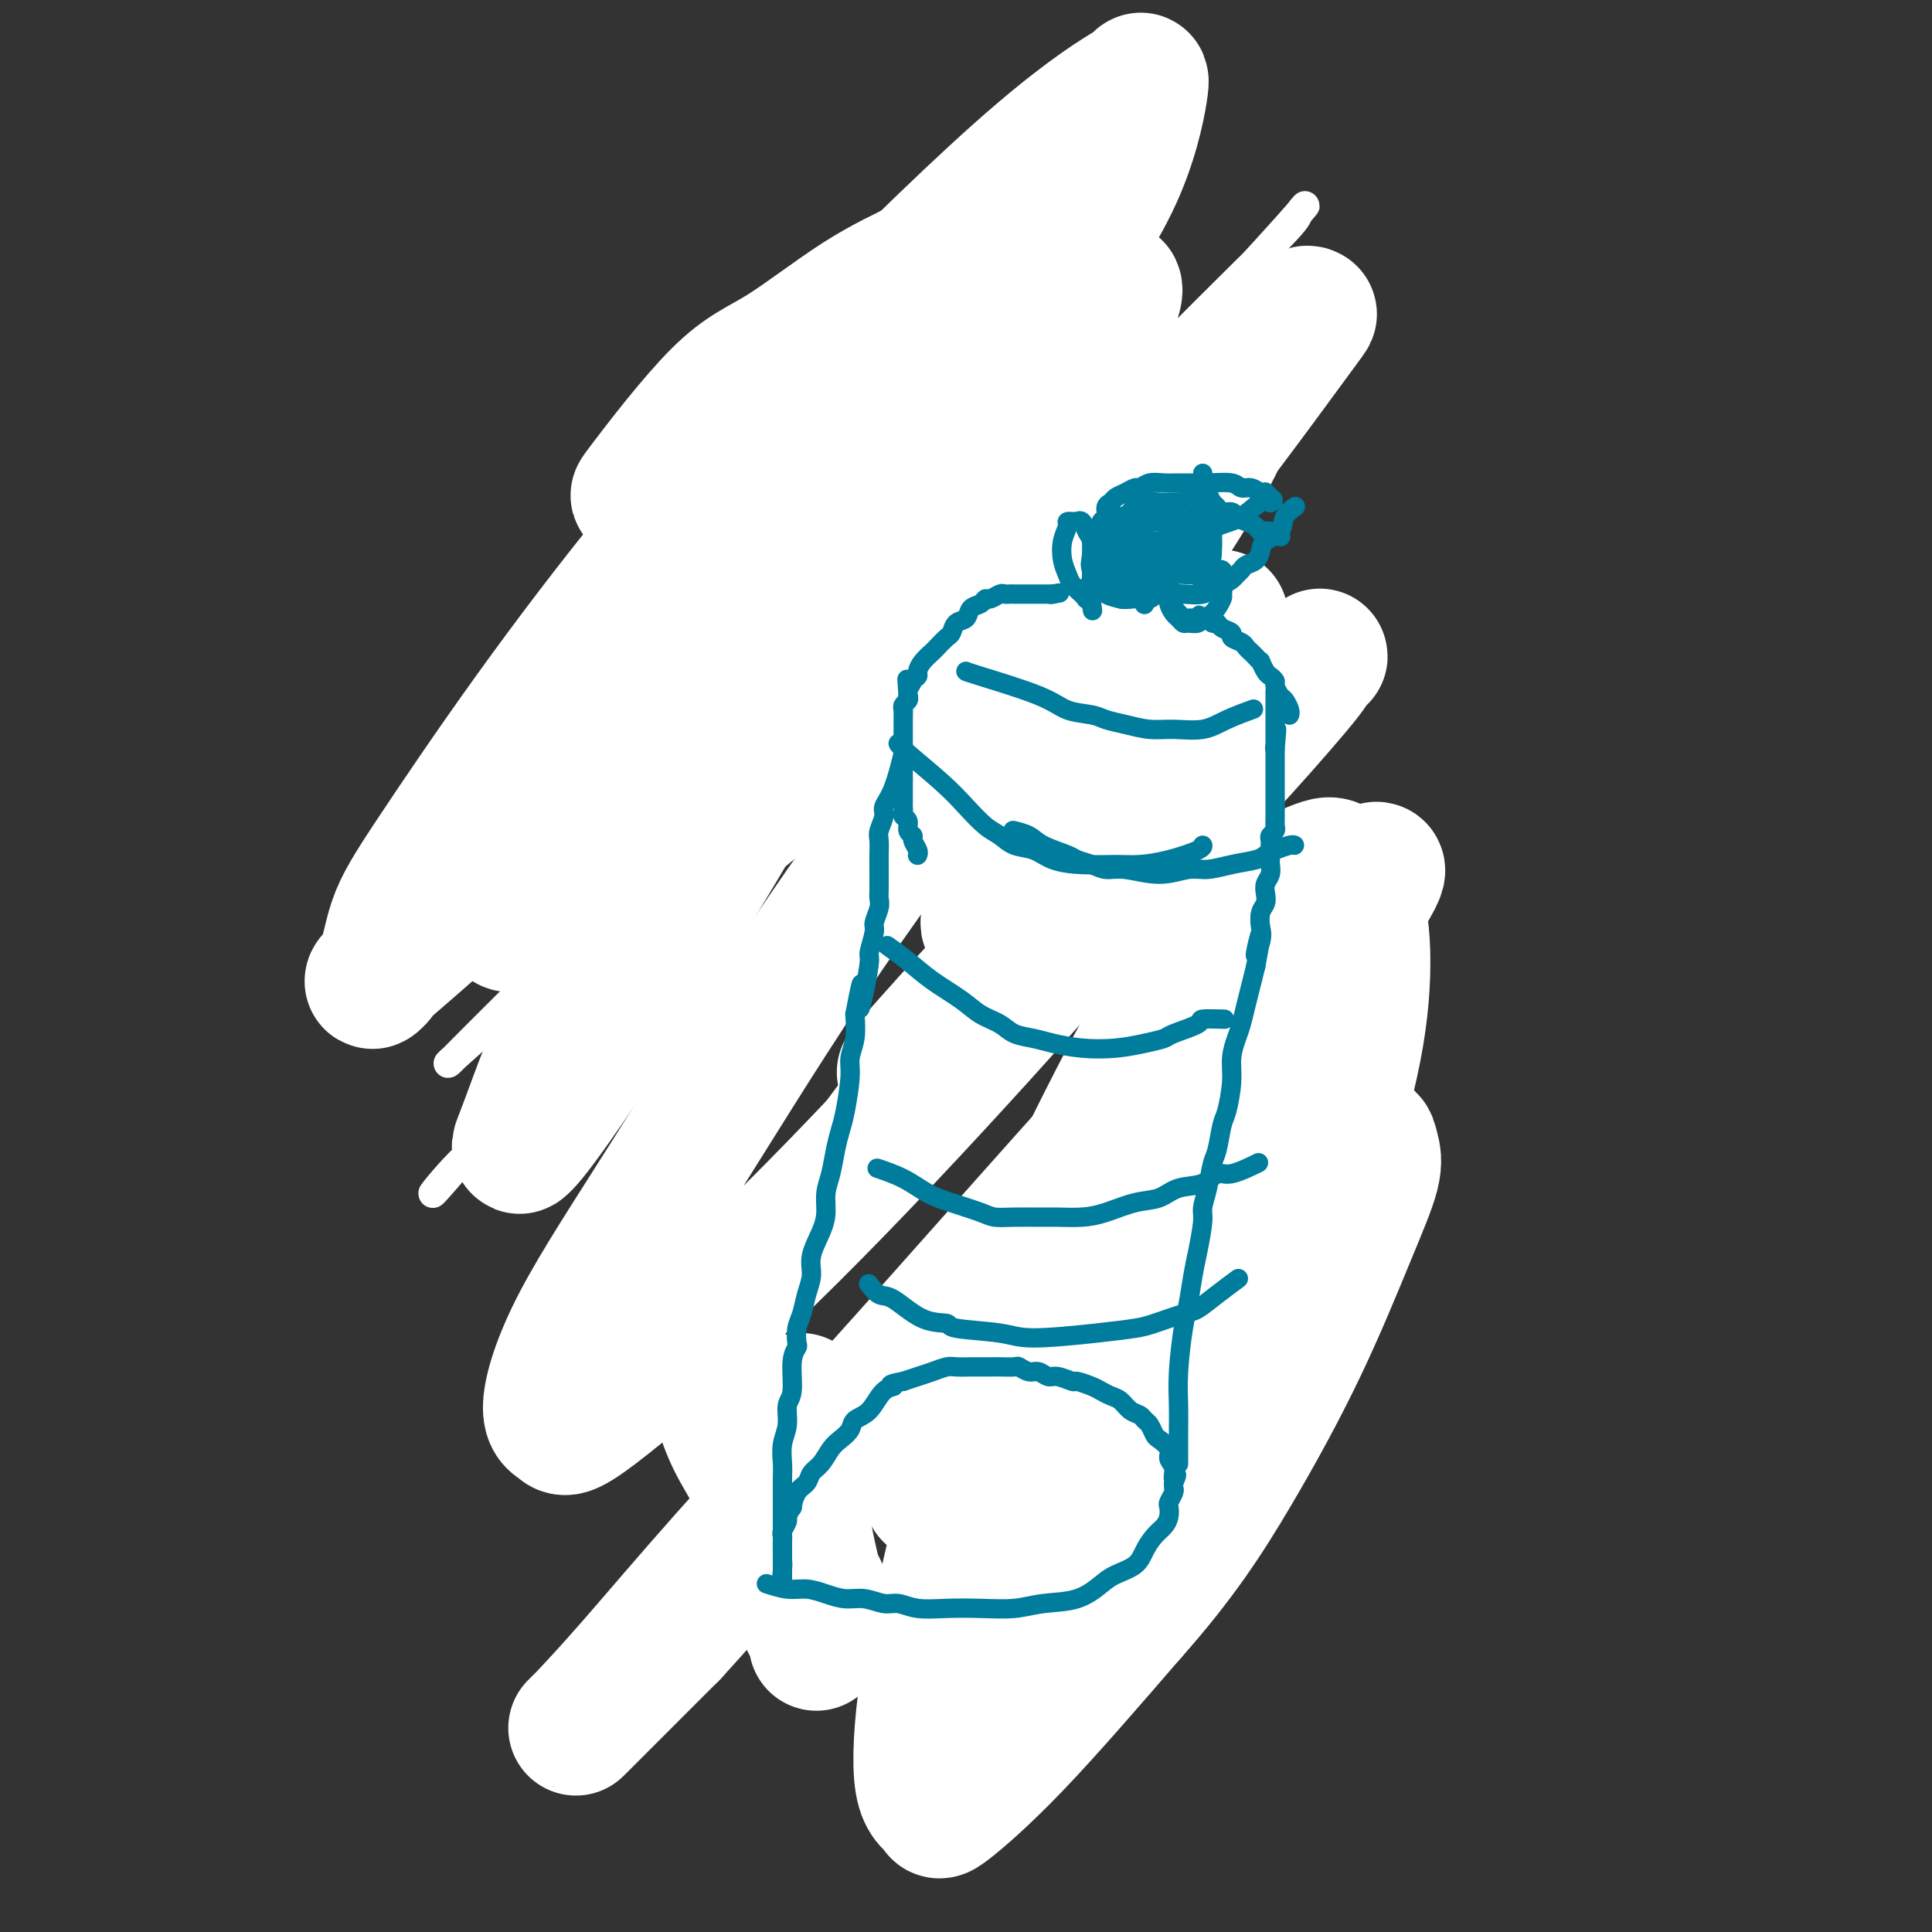 <svg viewBox='0 0 400 400' version='1.1' xmlns='http://www.w3.org/2000/svg' xmlns:xlink='http://www.w3.org/1999/xlink'><rect x="0" y="0" width="400" height="400" fill="#333333" stroke="none"/><g fill='none' stroke='#007C9C' stroke-width='6' stroke-linecap='round' stroke-linejoin='round'><path d='M140,77c-0.031,-0.098 -0.062,-0.196 0,0c0.062,0.196 0.216,0.687 1,1c0.784,0.313 2.199,0.450 3,1c0.801,0.550 0.988,1.513 1,2c0.012,0.487 -0.150,0.496 0,1c0.150,0.504 0.614,1.501 1,2c0.386,0.499 0.696,0.501 1,1c0.304,0.499 0.602,1.496 1,2c0.398,0.504 0.895,0.515 1,1c0.105,0.485 -0.182,1.443 0,2c0.182,0.557 0.834,0.712 1,1c0.166,0.288 -0.153,0.708 0,1c0.153,0.292 0.777,0.456 1,1c0.223,0.544 0.046,1.469 0,2c-0.046,0.531 0.039,0.667 0,1c-0.039,0.333 -0.203,0.863 0,1c0.203,0.137 0.773,-0.118 1,0c0.227,0.118 0.112,0.609 0,1c-0.112,0.391 -0.223,0.682 0,1c0.223,0.318 0.778,0.662 1,1c0.222,0.338 0.111,0.669 0,1'/><path d='M153,101c0.559,2.127 -0.042,0.944 0,1c0.042,0.056 0.728,1.352 1,2c0.272,0.648 0.129,0.648 0,1c-0.129,0.352 -0.246,1.054 0,2c0.246,0.946 0.854,2.134 1,3c0.146,0.866 -0.171,1.408 0,2c0.171,0.592 0.830,1.233 1,2c0.170,0.767 -0.151,1.661 0,3c0.151,1.339 0.772,3.122 1,4c0.228,0.878 0.061,0.851 0,1c-0.061,0.149 -0.016,0.474 0,1c0.016,0.526 0.005,1.254 0,2c-0.005,0.746 -0.002,1.509 0,2c0.002,0.491 0.004,0.709 0,1c-0.004,0.291 -0.015,0.655 0,1c0.015,0.345 0.057,0.670 0,1c-0.057,0.330 -0.211,0.666 0,1c0.211,0.334 0.788,0.667 1,1c0.212,0.333 0.061,0.667 0,1c-0.061,0.333 -0.030,0.667 0,1c0.030,0.333 0.060,0.666 0,1c-0.060,0.334 -0.208,0.671 0,1c0.208,0.329 0.774,0.652 1,1c0.226,0.348 0.112,0.723 0,1c-0.112,0.277 -0.222,0.456 0,1c0.222,0.544 0.777,1.455 1,2c0.223,0.545 0.115,0.726 0,1c-0.115,0.274 -0.237,0.640 0,1c0.237,0.360 0.833,0.712 1,1c0.167,0.288 -0.095,0.511 0,1c0.095,0.489 0.548,1.245 1,2'/><path d='M162,147c1.333,7.295 0.165,2.532 0,1c-0.165,-1.532 0.674,0.167 1,1c0.326,0.833 0.140,0.801 0,1c-0.140,0.199 -0.234,0.628 0,1c0.234,0.372 0.795,0.688 1,1c0.205,0.312 0.055,0.619 0,1c-0.055,0.381 -0.015,0.834 0,1c0.015,0.166 0.004,0.044 0,0c-0.004,-0.044 -0.001,-0.012 0,0c0.001,0.012 0.000,0.003 0,0c-0.000,-0.003 -0.000,-0.002 0,0'/><path d='M219,75c0.000,-0.000 0.000,-0.000 0,0c-0.000,0.000 -0.000,0.000 0,0c0.000,-0.000 0.001,-0.001 0,0c-0.001,0.001 -0.003,0.003 0,0c0.003,-0.003 0.012,-0.012 0,0c-0.012,0.012 -0.045,0.045 0,0c0.045,-0.045 0.167,-0.168 0,0c-0.167,0.168 -0.622,0.626 -1,1c-0.378,0.374 -0.679,0.662 -1,1c-0.321,0.338 -0.663,0.724 -1,1c-0.337,0.276 -0.669,0.441 -1,1c-0.331,0.559 -0.662,1.512 -1,2c-0.338,0.488 -0.683,0.512 -1,1c-0.317,0.488 -0.607,1.440 -1,2c-0.393,0.560 -0.889,0.726 -1,1c-0.111,0.274 0.163,0.654 0,1c-0.163,0.346 -0.762,0.656 -1,1c-0.238,0.344 -0.115,0.721 0,1c0.115,0.279 0.223,0.460 0,1c-0.223,0.540 -0.778,1.440 -1,2c-0.222,0.560 -0.111,0.780 0,1'/><path d='M209,92c-1.791,3.031 -1.269,2.107 -1,2c0.269,-0.107 0.283,0.601 0,1c-0.283,0.399 -0.865,0.487 -1,1c-0.135,0.513 0.175,1.451 0,2c-0.175,0.549 -0.836,0.710 -1,1c-0.164,0.290 0.167,0.708 0,1c-0.167,0.292 -0.833,0.459 -1,1c-0.167,0.541 0.166,1.455 0,2c-0.166,0.545 -0.829,0.722 -1,1c-0.171,0.278 0.150,0.657 0,1c-0.150,0.343 -0.773,0.650 -1,1c-0.227,0.350 -0.060,0.742 0,1c0.060,0.258 0.012,0.383 0,1c-0.012,0.617 0.011,1.727 0,2c-0.011,0.273 -0.055,-0.292 0,0c0.055,0.292 0.211,1.440 0,2c-0.211,0.560 -0.789,0.531 -1,1c-0.211,0.469 -0.057,1.435 0,2c0.057,0.565 0.015,0.728 0,1c-0.015,0.272 -0.004,0.654 0,1c0.004,0.346 0.001,0.656 0,1c-0.001,0.344 -0.000,0.722 0,1c0.000,0.278 0.000,0.456 0,1c-0.000,0.544 -0.000,1.455 0,2c0.000,0.545 0.000,0.723 0,1c-0.000,0.277 -0.000,0.651 0,1c0.000,0.349 0.000,0.671 0,1c-0.000,0.329 -0.000,0.666 0,1c0.000,0.334 0.000,0.667 0,1c-0.000,0.333 -0.000,0.667 0,1c0.000,0.333 0.000,0.667 0,1'/><path d='M202,129c-0.155,3.643 -0.041,1.750 0,1c0.041,-0.750 0.011,-0.356 0,0c-0.011,0.356 -0.003,0.673 0,1c0.003,0.327 0.001,0.662 0,1c-0.001,0.338 -0.000,0.678 0,1c0.000,0.322 0.000,0.626 0,1c-0.000,0.374 -0.000,0.817 0,1c0.000,0.183 0.000,0.106 0,0c-0.000,-0.106 -0.000,-0.240 0,0c0.000,0.240 0.000,0.853 0,1c-0.000,0.147 -0.000,-0.172 0,0c0.000,0.172 0.000,0.835 0,1c-0.000,0.165 -0.000,-0.167 0,0c0.000,0.167 0.000,0.833 0,1c-0.000,0.167 -0.000,-0.166 0,0c0.000,0.166 0.000,0.832 0,1c-0.000,0.168 -0.000,-0.161 0,0c0.000,0.161 0.000,0.813 0,1c-0.000,0.187 -0.000,-0.089 0,0c0.000,0.089 0.000,0.545 0,1'/><path d='M202,141c0.000,1.797 0.000,0.289 0,0c-0.000,-0.289 0.000,0.639 0,1c0.000,0.361 0.000,0.153 0,0c-0.000,-0.153 0.000,-0.252 0,0c-0.000,0.252 -0.000,0.856 0,1c0.000,0.144 0.000,-0.173 0,0c0.000,0.173 0.000,0.835 0,1c0.000,0.165 0.000,-0.167 0,0c0.000,0.167 0.000,0.833 0,1c0.000,0.167 0.000,-0.167 0,0c-0.000,0.167 0.000,0.833 0,1c0.000,0.167 0.000,-0.165 0,0c0.000,0.165 0.000,0.829 0,1c0.000,0.171 0.000,-0.150 0,0c0.000,0.150 -0.000,0.771 0,1c0.000,0.229 0.000,0.065 0,0c0.000,-0.065 0.000,-0.033 0,0'/><path d='M202,148c-0.004,1.327 -0.015,1.144 0,1c0.015,-0.144 0.057,-0.250 0,0c-0.057,0.250 -0.213,0.856 0,1c0.213,0.144 0.793,-0.173 1,0c0.207,0.173 0.040,0.835 0,1c-0.040,0.165 0.046,-0.167 0,0c-0.046,0.167 -0.224,0.833 0,1c0.224,0.167 0.848,-0.166 1,0c0.152,0.166 -0.170,0.829 0,1c0.170,0.171 0.833,-0.151 1,0c0.167,0.151 -0.161,0.776 0,1c0.161,0.224 0.813,0.046 1,0c0.187,-0.046 -0.089,0.041 0,0c0.089,-0.041 0.545,-0.208 1,0c0.455,0.208 0.911,0.792 1,1c0.089,0.208 -0.187,0.042 0,0c0.187,-0.042 0.838,0.041 1,0c0.162,-0.041 -0.164,-0.207 0,0c0.164,0.207 0.818,0.788 1,1c0.182,0.212 -0.110,0.056 0,0c0.110,-0.056 0.621,-0.011 1,0c0.379,0.011 0.626,-0.011 1,0c0.374,0.011 0.874,0.056 1,0c0.126,-0.056 -0.124,-0.211 0,0c0.124,0.211 0.621,0.789 1,1c0.379,0.211 0.641,0.057 1,0c0.359,-0.057 0.817,-0.016 1,0c0.183,0.016 0.092,0.008 0,0'/><path d='M216,157c1.482,0.309 1.186,0.083 1,0c-0.186,-0.083 -0.261,-0.022 0,0c0.261,0.022 0.859,0.006 1,0c0.141,-0.006 -0.173,-0.001 0,0c0.173,0.001 0.834,-0.001 1,0c0.166,0.001 -0.163,0.004 0,0c0.163,-0.004 0.817,-0.015 1,0c0.183,0.015 -0.105,0.056 0,0c0.105,-0.056 0.602,-0.207 1,0c0.398,0.207 0.698,0.774 1,1c0.302,0.226 0.605,0.113 1,0c0.395,-0.113 0.880,-0.226 1,0c0.120,0.226 -0.126,0.793 0,1c0.126,0.207 0.625,0.056 1,0c0.375,-0.056 0.626,-0.015 1,0c0.374,0.015 0.871,0.004 1,0c0.129,-0.004 -0.110,-0.001 0,0c0.110,0.001 0.569,0.000 1,0c0.431,-0.000 0.833,-0.000 1,0c0.167,0.000 0.097,0.000 0,0c-0.097,-0.000 -0.222,-0.000 0,0c0.222,0.000 0.792,0.000 1,0c0.208,-0.000 0.056,-0.000 0,0c-0.056,0.000 -0.016,0.000 0,0c0.016,-0.000 0.008,-0.000 0,0'/><path d='M181,160c0.000,-0.000 0.001,-0.000 0,0c-0.001,0.000 -0.002,0.001 0,0c0.002,-0.001 0.009,-0.003 0,0c-0.009,0.003 -0.032,0.011 0,0c0.032,-0.011 0.121,-0.040 0,0c-0.121,0.040 -0.451,0.150 -1,0c-0.549,-0.150 -1.317,-0.561 -2,-1c-0.683,-0.439 -1.282,-0.906 -2,-1c-0.718,-0.094 -1.553,0.185 -2,0c-0.447,-0.185 -0.504,-0.834 -1,-1c-0.496,-0.166 -1.432,0.152 -2,0c-0.568,-0.152 -0.768,-0.773 -1,-1c-0.232,-0.227 -0.496,-0.061 -1,0c-0.504,0.061 -1.247,0.016 -2,0c-0.753,-0.016 -1.515,-0.004 -2,0c-0.485,0.004 -0.692,0.001 -1,0c-0.308,-0.001 -0.716,-0.001 -1,0c-0.284,0.001 -0.442,0.004 -1,0c-0.558,-0.004 -1.516,-0.015 -2,0c-0.484,0.015 -0.496,0.057 -1,0c-0.504,-0.057 -1.502,-0.212 -2,0c-0.498,0.212 -0.498,0.792 -1,1c-0.502,0.208 -1.506,0.046 -2,0c-0.494,-0.046 -0.479,0.026 -1,0c-0.521,-0.026 -1.577,-0.150 -2,0c-0.423,0.150 -0.211,0.575 0,1'/><path d='M151,158c-2.654,0.305 -1.288,0.067 -1,0c0.288,-0.067 -0.500,0.037 -1,0c-0.500,-0.037 -0.710,-0.216 -1,0c-0.290,0.216 -0.659,0.828 -1,1c-0.341,0.172 -0.655,-0.095 -1,0c-0.345,0.095 -0.722,0.551 -1,1c-0.278,0.449 -0.457,0.890 -1,1c-0.543,0.110 -1.451,-0.111 -2,0c-0.549,0.111 -0.738,0.553 -1,1c-0.262,0.447 -0.595,0.898 -1,1c-0.405,0.102 -0.882,-0.145 -1,0c-0.118,0.145 0.123,0.683 0,1c-0.123,0.317 -0.612,0.413 -1,1c-0.388,0.587 -0.677,1.664 -1,2c-0.323,0.336 -0.679,-0.068 -1,0c-0.321,0.068 -0.607,0.610 -1,1c-0.393,0.390 -0.894,0.629 -1,1c-0.106,0.371 0.182,0.873 0,1c-0.182,0.127 -0.833,-0.121 -1,0c-0.167,0.121 0.151,0.610 0,1c-0.151,0.390 -0.773,0.682 -1,1c-0.227,0.318 -0.061,0.661 0,1c0.061,0.339 0.016,0.672 0,1c-0.016,0.328 -0.004,0.650 0,1c0.004,0.350 0.001,0.727 0,1c-0.001,0.273 -0.000,0.443 0,1c0.000,0.557 0.000,1.500 0,2c-0.000,0.500 -0.000,0.557 0,1c0.000,0.443 0.000,1.273 0,2c-0.000,0.727 -0.000,1.351 0,2c0.000,0.649 0.000,1.325 0,2'/><path d='M132,186c-0.369,2.974 -0.291,1.909 0,2c0.291,0.091 0.796,1.339 1,2c0.204,0.661 0.107,0.737 0,1c-0.107,0.263 -0.225,0.715 0,1c0.225,0.285 0.791,0.405 1,1c0.209,0.595 0.060,1.665 0,2c-0.060,0.335 -0.030,-0.064 0,0c0.030,0.064 0.061,0.592 0,1c-0.061,0.408 -0.212,0.697 0,1c0.212,0.303 0.788,0.620 1,1c0.212,0.380 0.061,0.823 0,1c-0.061,0.177 -0.031,0.089 0,0c0.031,-0.089 0.065,-0.179 0,0c-0.065,0.179 -0.227,0.625 0,1c0.227,0.375 0.844,0.678 1,1c0.156,0.322 -0.150,0.664 0,1c0.150,0.336 0.757,0.668 1,1c0.243,0.332 0.121,0.665 0,1c-0.121,0.335 -0.243,0.671 0,1c0.243,0.329 0.850,0.652 1,1c0.150,0.348 -0.157,0.723 0,1c0.157,0.277 0.778,0.458 1,1c0.222,0.542 0.044,1.445 0,2c-0.044,0.555 0.045,0.763 0,1c-0.045,0.237 -0.223,0.503 0,1c0.223,0.497 0.848,1.225 1,2c0.152,0.775 -0.169,1.597 0,2c0.169,0.403 0.829,0.386 1,1c0.171,0.614 -0.146,1.858 0,3c0.146,1.142 0.756,2.184 1,3c0.244,0.816 0.122,1.408 0,2'/><path d='M142,225c1.709,6.617 0.980,3.661 1,3c0.020,-0.661 0.789,0.974 1,2c0.211,1.026 -0.136,1.444 0,2c0.136,0.556 0.753,1.251 1,2c0.247,0.749 0.123,1.552 0,2c-0.123,0.448 -0.244,0.543 0,1c0.244,0.457 0.854,1.277 1,2c0.146,0.723 -0.172,1.347 0,2c0.172,0.653 0.834,1.333 1,2c0.166,0.667 -0.166,1.320 0,2c0.166,0.680 0.828,1.388 1,2c0.172,0.612 -0.146,1.127 0,2c0.146,0.873 0.756,2.102 1,3c0.244,0.898 0.122,1.463 0,2c-0.122,0.537 -0.243,1.046 0,2c0.243,0.954 0.850,2.354 1,3c0.150,0.646 -0.157,0.539 0,1c0.157,0.461 0.778,1.490 1,2c0.222,0.510 0.046,0.499 0,1c-0.046,0.501 0.039,1.513 0,2c-0.039,0.487 -0.203,0.449 0,1c0.203,0.551 0.771,1.691 1,2c0.229,0.309 0.118,-0.212 0,0c-0.118,0.212 -0.243,1.158 0,2c0.243,0.842 0.852,1.582 1,2c0.148,0.418 -0.167,0.516 0,1c0.167,0.484 0.815,1.353 1,2c0.185,0.647 -0.095,1.070 0,2c0.095,0.930 0.564,2.366 1,3c0.436,0.634 0.839,0.467 1,1c0.161,0.533 0.081,1.767 0,3'/><path d='M156,284c2.101,9.484 0.353,3.693 0,2c-0.353,-1.693 0.690,0.713 1,2c0.310,1.287 -0.113,1.457 0,2c0.113,0.543 0.762,1.460 1,2c0.238,0.540 0.064,0.704 0,1c-0.064,0.296 -0.017,0.723 0,1c0.017,0.277 0.005,0.403 0,1c-0.005,0.597 -0.001,1.665 0,2c0.001,0.335 0.000,-0.064 0,0c-0.000,0.064 -0.000,0.590 0,1c0.000,0.410 -0.000,0.705 0,1c0.000,0.295 0.000,0.590 0,1c-0.000,0.410 -0.001,0.936 0,1c0.001,0.064 0.004,-0.333 0,0c-0.004,0.333 -0.015,1.398 0,2c0.015,0.602 0.057,0.742 0,1c-0.057,0.258 -0.212,0.636 0,1c0.212,0.364 0.793,0.715 1,1c0.207,0.285 0.041,0.505 0,1c-0.041,0.495 0.042,1.264 0,2c-0.042,0.736 -0.208,1.440 0,2c0.208,0.560 0.792,0.976 1,1c0.208,0.024 0.042,-0.344 0,0c-0.042,0.344 0.040,1.401 0,2c-0.040,0.599 -0.203,0.739 0,1c0.203,0.261 0.772,0.644 1,1c0.228,0.356 0.113,0.687 0,1c-0.113,0.313 -0.226,0.610 0,1c0.226,0.390 0.792,0.874 1,1c0.208,0.126 0.060,-0.107 0,0c-0.060,0.107 -0.030,0.553 0,1'/><path d='M162,320c0.863,5.747 0.021,2.113 0,1c-0.021,-1.113 0.779,0.294 1,1c0.221,0.706 -0.137,0.710 0,1c0.137,0.290 0.769,0.866 1,1c0.231,0.134 0.061,-0.174 0,0c-0.061,0.174 -0.013,0.831 0,1c0.013,0.169 -0.011,-0.148 0,0c0.011,0.148 0.056,0.762 0,1c-0.056,0.238 -0.212,0.102 0,0c0.212,-0.102 0.793,-0.168 1,0c0.207,0.168 0.040,0.570 0,1c-0.040,0.430 0.046,0.890 0,1c-0.046,0.110 -0.223,-0.128 0,0c0.223,0.128 0.848,0.622 1,1c0.152,0.378 -0.169,0.641 0,1c0.169,0.359 0.829,0.813 1,1c0.171,0.187 -0.146,0.106 0,0c0.146,-0.106 0.756,-0.238 1,0c0.244,0.238 0.122,0.848 0,1c-0.122,0.152 -0.244,-0.152 0,0c0.244,0.152 0.854,0.759 1,1c0.146,0.241 -0.172,0.116 0,0c0.172,-0.116 0.833,-0.223 1,0c0.167,0.223 -0.160,0.777 0,1c0.160,0.223 0.805,0.116 1,0c0.195,-0.116 -0.062,-0.242 0,0c0.062,0.242 0.442,0.852 1,1c0.558,0.148 1.294,-0.167 2,0c0.706,0.167 1.382,0.814 2,1c0.618,0.186 1.176,-0.090 2,0c0.824,0.090 1.912,0.545 3,1'/><path d='M181,337c1.831,0.309 1.908,0.083 2,0c0.092,-0.083 0.200,-0.022 1,0c0.800,0.022 2.293,0.006 3,0c0.707,-0.006 0.627,-0.002 1,0c0.373,0.002 1.199,0.000 2,0c0.801,-0.000 1.578,-0.000 2,0c0.422,0.000 0.491,0.000 1,0c0.509,-0.000 1.460,-0.000 2,0c0.540,0.000 0.669,0.000 1,0c0.331,-0.000 0.862,-0.000 1,0c0.138,0.000 -0.118,0.000 0,0c0.118,-0.000 0.609,-0.000 1,0c0.391,0.000 0.683,0.000 1,0c0.317,-0.000 0.658,-0.000 1,0c0.342,0.000 0.683,0.000 1,0c0.317,-0.000 0.610,-0.000 1,0c0.390,0.000 0.878,0.000 1,0c0.122,-0.000 -0.122,-0.000 0,0c0.122,0.000 0.611,0.000 1,0c0.389,-0.000 0.678,-0.000 1,0c0.322,0.000 0.677,0.000 1,0c0.323,-0.000 0.612,-0.000 1,0c0.388,0.000 0.874,0.000 1,0c0.126,0.000 -0.107,0.000 0,0c0.107,0.000 0.553,0.000 1,0c0.447,0.000 0.893,0.000 1,0c0.107,0.000 -0.126,0.000 0,0c0.126,0.000 0.611,0.000 1,0c0.389,0.000 0.682,0.000 1,0c0.318,0.000 0.662,0.000 1,0c0.338,0.000 0.669,0.000 1,0'/><path d='M214,337c5.279,-0.179 1.977,-0.625 1,-1c-0.977,-0.375 0.372,-0.678 1,-1c0.628,-0.322 0.536,-0.664 1,-1c0.464,-0.336 1.484,-0.665 2,-1c0.516,-0.335 0.527,-0.675 1,-1c0.473,-0.325 1.408,-0.637 2,-1c0.592,-0.363 0.841,-0.779 1,-1c0.159,-0.221 0.226,-0.247 1,-1c0.774,-0.753 2.253,-2.232 3,-3c0.747,-0.768 0.763,-0.824 1,-1c0.237,-0.176 0.697,-0.471 1,-1c0.303,-0.529 0.449,-1.294 1,-2c0.551,-0.706 1.506,-1.355 2,-2c0.494,-0.645 0.527,-1.286 1,-2c0.473,-0.714 1.384,-1.501 2,-2c0.616,-0.499 0.935,-0.711 1,-1c0.065,-0.289 -0.123,-0.654 0,-1c0.123,-0.346 0.559,-0.674 1,-1c0.441,-0.326 0.888,-0.651 1,-1c0.112,-0.349 -0.109,-0.723 0,-1c0.109,-0.277 0.550,-0.458 1,-1c0.450,-0.542 0.909,-1.444 1,-2c0.091,-0.556 -0.186,-0.767 0,-1c0.186,-0.233 0.833,-0.488 1,-1c0.167,-0.512 -0.148,-1.280 0,-2c0.148,-0.720 0.757,-1.392 1,-2c0.243,-0.608 0.120,-1.152 0,-2c-0.120,-0.848 -0.238,-2.001 0,-3c0.238,-0.999 0.833,-1.846 1,-3c0.167,-1.154 -0.095,-2.615 0,-4c0.095,-1.385 0.548,-2.692 1,-4'/><path d='M244,286c1.012,-4.427 1.040,-3.496 1,-4c-0.040,-0.504 -0.150,-2.445 0,-4c0.150,-1.555 0.561,-2.726 1,-4c0.439,-1.274 0.906,-2.650 1,-4c0.094,-1.350 -0.185,-2.672 0,-4c0.185,-1.328 0.833,-2.662 1,-4c0.167,-1.338 -0.148,-2.679 0,-4c0.148,-1.321 0.760,-2.622 1,-4c0.240,-1.378 0.107,-2.833 0,-4c-0.107,-1.167 -0.187,-2.044 0,-3c0.187,-0.956 0.642,-1.989 1,-3c0.358,-1.011 0.621,-1.998 1,-3c0.379,-1.002 0.876,-2.019 1,-3c0.124,-0.981 -0.124,-1.924 0,-3c0.124,-1.076 0.621,-2.283 1,-3c0.379,-0.717 0.642,-0.945 1,-2c0.358,-1.055 0.813,-2.939 1,-4c0.187,-1.061 0.107,-1.299 0,-2c-0.107,-0.701 -0.240,-1.863 0,-3c0.240,-1.137 0.853,-2.247 1,-3c0.147,-0.753 -0.172,-1.149 0,-2c0.172,-0.851 0.834,-2.157 1,-3c0.166,-0.843 -0.166,-1.223 0,-2c0.166,-0.777 0.829,-1.951 1,-3c0.171,-1.049 -0.150,-1.971 0,-3c0.150,-1.029 0.772,-2.163 1,-3c0.228,-0.837 0.061,-1.376 0,-2c-0.061,-0.624 -0.016,-1.332 0,-2c0.016,-0.668 0.004,-1.295 0,-2c-0.004,-0.705 -0.001,-1.487 0,-2c0.001,-0.513 0.001,-0.756 0,-1'/><path d='M259,193c2.321,-14.560 0.622,-4.460 0,-1c-0.622,3.460 -0.167,0.278 0,-1c0.167,-1.278 0.045,-0.653 0,-1c-0.045,-0.347 -0.012,-1.665 0,-2c0.012,-0.335 0.004,0.313 0,0c-0.004,-0.313 -0.005,-1.589 0,-2c0.005,-0.411 0.016,0.041 0,0c-0.016,-0.041 -0.060,-0.574 0,-1c0.060,-0.426 0.222,-0.743 0,-1c-0.222,-0.257 -0.829,-0.453 -1,-1c-0.171,-0.547 0.095,-1.445 0,-2c-0.095,-0.555 -0.550,-0.769 -1,-1c-0.450,-0.231 -0.893,-0.481 -1,-1c-0.107,-0.519 0.122,-1.309 0,-2c-0.122,-0.691 -0.596,-1.283 -1,-2c-0.404,-0.717 -0.737,-1.558 -1,-2c-0.263,-0.442 -0.457,-0.486 -1,-1c-0.543,-0.514 -1.436,-1.500 -2,-2c-0.564,-0.500 -0.798,-0.515 -1,-1c-0.202,-0.485 -0.373,-1.439 -1,-2c-0.627,-0.561 -1.711,-0.729 -2,-1c-0.289,-0.271 0.217,-0.646 0,-1c-0.217,-0.354 -1.156,-0.687 -2,-1c-0.844,-0.313 -1.592,-0.606 -2,-1c-0.408,-0.394 -0.477,-0.889 -1,-1c-0.523,-0.111 -1.501,0.163 -2,0c-0.499,-0.163 -0.518,-0.762 -1,-1c-0.482,-0.238 -1.428,-0.115 -2,0c-0.572,0.115 -0.769,0.223 -1,0c-0.231,-0.223 -0.494,-0.778 -1,-1c-0.506,-0.222 -1.253,-0.111 -2,0'/><path d='M233,160c-2.579,-0.995 -2.027,-0.984 -2,-1c0.027,-0.016 -0.472,-0.061 -1,0c-0.528,0.061 -1.086,0.227 -2,0c-0.914,-0.227 -2.183,-0.848 -3,-1c-0.817,-0.152 -1.182,0.166 -2,0c-0.818,-0.166 -2.088,-0.814 -3,-1c-0.912,-0.186 -1.467,0.091 -2,0c-0.533,-0.091 -1.045,-0.550 -2,-1c-0.955,-0.450 -2.354,-0.890 -3,-1c-0.646,-0.110 -0.540,0.111 -1,0c-0.460,-0.111 -1.485,-0.555 -2,-1c-0.515,-0.445 -0.519,-0.892 -1,-1c-0.481,-0.108 -1.439,0.122 -2,0c-0.561,-0.122 -0.723,-0.596 -1,-1c-0.277,-0.404 -0.667,-0.737 -1,-1c-0.333,-0.263 -0.610,-0.454 -1,-1c-0.390,-0.546 -0.893,-1.446 -1,-2c-0.107,-0.554 0.182,-0.764 0,-1c-0.182,-0.236 -0.833,-0.500 -1,-1c-0.167,-0.500 0.151,-1.237 0,-2c-0.151,-0.763 -0.773,-1.551 -1,-2c-0.227,-0.449 -0.061,-0.557 0,-1c0.061,-0.443 0.016,-1.221 0,-2c-0.016,-0.779 -0.004,-1.560 0,-2c0.004,-0.440 0.001,-0.540 0,-1c-0.001,-0.460 -0.000,-1.282 0,-2c0.000,-0.718 0.000,-1.333 0,-2c-0.000,-0.667 -0.000,-1.385 0,-2c0.000,-0.615 0.000,-1.127 0,-2c-0.000,-0.873 -0.000,-2.107 0,-3c0.000,-0.893 0.000,-1.447 0,-2'/><path d='M201,123c0.012,-3.303 0.041,-2.562 0,-3c-0.041,-0.438 -0.150,-2.057 0,-3c0.150,-0.943 0.561,-1.211 1,-2c0.439,-0.789 0.905,-2.099 1,-3c0.095,-0.901 -0.182,-1.392 0,-2c0.182,-0.608 0.822,-1.333 1,-2c0.178,-0.667 -0.107,-1.277 0,-2c0.107,-0.723 0.606,-1.558 1,-2c0.394,-0.442 0.682,-0.492 1,-1c0.318,-0.508 0.667,-1.473 1,-2c0.333,-0.527 0.652,-0.616 1,-1c0.348,-0.384 0.727,-1.061 1,-2c0.273,-0.939 0.441,-2.138 1,-3c0.559,-0.862 1.508,-1.386 2,-2c0.492,-0.614 0.527,-1.316 1,-2c0.473,-0.684 1.385,-1.349 2,-2c0.615,-0.651 0.934,-1.289 1,-2c0.066,-0.711 -0.122,-1.496 0,-2c0.122,-0.504 0.555,-0.728 1,-1c0.445,-0.272 0.904,-0.594 1,-1c0.096,-0.406 -0.170,-0.898 0,-1c0.170,-0.102 0.778,0.184 1,0c0.222,-0.184 0.059,-0.838 0,-1c-0.059,-0.162 -0.015,0.167 0,0c0.015,-0.167 0.001,-0.829 0,-1c-0.001,-0.171 0.010,0.150 0,0c-0.010,-0.150 -0.041,-0.771 0,-1c0.041,-0.229 0.155,-0.065 0,0c-0.155,0.065 -0.577,0.033 -1,0'/><path d='M218,79c2.136,-4.035 0.977,-1.621 0,-1c-0.977,0.621 -1.771,-0.551 -2,-1c-0.229,-0.449 0.107,-0.177 0,0c-0.107,0.177 -0.659,0.258 -1,0c-0.341,-0.258 -0.473,-0.854 -1,-1c-0.527,-0.146 -1.450,0.158 -2,0c-0.550,-0.158 -0.729,-0.778 -1,-1c-0.271,-0.222 -0.635,-0.045 -1,0c-0.365,0.045 -0.731,-0.041 -1,0c-0.269,0.041 -0.441,0.208 -1,0c-0.559,-0.208 -1.504,-0.792 -2,-1c-0.496,-0.208 -0.541,-0.042 -1,0c-0.459,0.042 -1.330,-0.041 -2,0c-0.670,0.041 -1.138,0.207 -2,0c-0.862,-0.207 -2.119,-0.788 -3,-1c-0.881,-0.212 -1.388,-0.057 -2,0c-0.612,0.057 -1.329,0.015 -2,0c-0.671,-0.015 -1.296,-0.004 -2,0c-0.704,0.004 -1.487,0.001 -2,0c-0.513,-0.001 -0.756,-0.000 -1,0c-0.244,0.000 -0.489,0.000 -1,0c-0.511,-0.000 -1.288,-0.000 -2,0c-0.712,0.000 -1.360,0.000 -2,0c-0.640,-0.000 -1.271,-0.000 -2,0c-0.729,0.000 -1.556,0.000 -2,0c-0.444,-0.000 -0.504,-0.000 -1,0c-0.496,0.000 -1.429,0.000 -2,0c-0.571,-0.000 -0.782,-0.000 -1,0c-0.218,0.000 -0.443,0.000 -1,0c-0.557,-0.000 -1.445,-0.000 -2,0c-0.555,0.000 -0.778,0.000 -1,0'/><path d='M172,73c-5.394,-0.155 -1.879,-0.041 -1,0c0.879,0.041 -0.879,0.011 -2,0c-1.121,-0.011 -1.606,-0.003 -2,0c-0.394,0.003 -0.697,0.001 -1,0c-0.303,-0.001 -0.607,0.000 -1,0c-0.393,-0.000 -0.876,-0.001 -1,0c-0.124,0.001 0.110,0.004 0,0c-0.110,-0.004 -0.565,-0.015 -1,0c-0.435,0.015 -0.848,0.057 -1,0c-0.152,-0.057 -0.041,-0.211 0,0c0.041,0.211 0.011,0.788 0,1c-0.011,0.212 -0.003,0.061 0,0c0.003,-0.061 0.002,-0.030 0,0'/></g>
<g fill='none' stroke='#FFFFFF' stroke-width='6' stroke-linecap='round' stroke-linejoin='round'><path d='M240,147c-0.104,-0.065 -0.207,-0.129 0,0c0.207,0.129 0.725,0.453 0,0c-0.725,-0.453 -2.691,-1.682 -9,0c-6.309,1.682 -16.960,6.273 -27,14c-10.040,7.727 -19.467,18.588 -27,28c-7.533,9.412 -13.171,17.374 -19,26c-5.829,8.626 -11.847,17.917 -17,26c-5.153,8.083 -9.440,14.958 -13,21c-3.560,6.042 -6.394,11.252 -8,15c-1.606,3.748 -1.983,6.034 -2,7c-0.017,0.966 0.326,0.611 0,1c-0.326,0.389 -1.320,1.523 1,0c2.320,-1.523 7.955,-5.704 16,-13c8.045,-7.296 18.500,-17.706 28,-29c9.500,-11.294 18.044,-23.472 26,-35c7.956,-11.528 15.322,-22.407 23,-34c7.678,-11.593 15.667,-23.899 23,-35c7.333,-11.101 14.009,-20.997 19,-29c4.991,-8.003 8.297,-14.113 10,-19c1.703,-4.887 1.805,-8.550 2,-10c0.195,-1.450 0.485,-0.685 0,-1c-0.485,-0.315 -1.746,-1.708 -8,1c-6.254,2.708 -17.502,9.519 -27,15c-9.498,5.481 -17.245,9.633 -33,23c-15.755,13.367 -39.517,35.949 -52,48c-12.483,12.051 -13.688,13.571 -19,19c-5.312,5.429 -14.733,14.767 -21,21c-6.267,6.233 -9.381,9.361 -11,11c-1.619,1.639 -1.744,1.787 -2,2c-0.256,0.213 -0.645,0.489 1,-1c1.645,-1.489 5.322,-4.745 9,-8'/><path d='M103,211c7.146,-6.760 20.010,-19.160 33,-32c12.990,-12.840 26.104,-26.120 39,-39c12.896,-12.880 25.573,-25.360 37,-37c11.427,-11.640 21.606,-22.442 31,-32c9.394,-9.558 18.005,-17.874 22,-22c3.995,-4.126 3.375,-4.063 4,-5c0.625,-0.937 2.495,-2.873 0,0c-2.495,2.873 -9.354,10.554 -23,25c-13.646,14.446 -34.077,35.657 -51,54c-16.923,18.343 -30.336,33.818 -38,43c-7.664,9.182 -9.577,12.072 -21,26c-11.423,13.928 -32.355,38.896 -41,49c-8.645,10.104 -5.003,5.345 -2,2c3.003,-3.345 5.368,-5.274 14,-14c8.632,-8.726 23.531,-24.247 37,-37c13.469,-12.753 25.507,-22.738 39,-31c13.493,-8.262 28.440,-14.801 40,-18c11.560,-3.199 19.731,-3.057 23,-3c3.269,0.057 1.634,0.028 0,0'/></g>
<g fill='none' stroke='#FFFFFF' stroke-width='28' stroke-linecap='round' stroke-linejoin='round'><path d='M238,122c-0.335,-0.255 -0.670,-0.510 0,0c0.670,0.510 2.345,1.784 0,0c-2.345,-1.784 -8.710,-6.626 -12,-10c-3.290,-3.374 -3.505,-5.281 -12,-1c-8.495,4.281 -25.269,14.750 -35,22c-9.731,7.250 -12.418,11.280 -18,18c-5.582,6.720 -14.058,16.129 -22,27c-7.942,10.871 -15.348,23.205 -20,32c-4.652,8.795 -6.550,14.051 -8,18c-1.450,3.949 -2.453,6.593 -3,8c-0.547,1.407 -0.637,1.579 0,1c0.637,-0.579 2.002,-1.908 7,-9c4.998,-7.092 13.631,-19.947 23,-35c9.369,-15.053 19.474,-32.305 26,-44c6.526,-11.695 9.471,-17.834 17,-31c7.529,-13.166 19.640,-33.360 29,-48c9.360,-14.640 15.968,-23.725 20,-32c4.032,-8.275 5.489,-15.739 6,-19c0.511,-3.261 0.075,-2.320 0,-2c-0.075,0.320 0.210,0.018 -3,2c-3.210,1.982 -9.914,6.249 -22,17c-12.086,10.751 -29.553,27.988 -43,42c-13.447,14.012 -22.874,24.800 -32,36c-9.126,11.200 -17.950,22.811 -26,34c-8.050,11.189 -15.324,21.955 -20,29c-4.676,7.045 -6.754,10.368 -8,14c-1.246,3.632 -1.660,7.573 -3,10c-1.340,2.427 -3.607,3.341 0,0c3.607,-3.341 13.086,-10.938 24,-22c10.914,-11.062 23.261,-25.589 35,-39c11.739,-13.411 22.869,-25.705 34,-38'/><path d='M172,102c19.798,-21.465 22.791,-25.628 29,-33c6.209,-7.372 15.632,-17.951 21,-25c5.368,-7.049 6.681,-10.566 7,-12c0.319,-1.434 -0.354,-0.784 1,-2c1.354,-1.216 4.736,-4.298 -2,2c-6.736,6.298 -23.591,21.976 -34,32c-10.409,10.024 -14.372,14.393 -22,23c-7.628,8.607 -18.920,21.453 -28,33c-9.080,11.547 -15.946,21.795 -22,31c-6.054,9.205 -11.294,17.368 -14,24c-2.706,6.632 -2.877,11.734 -3,14c-0.123,2.266 -0.196,1.695 0,2c0.196,0.305 0.663,1.486 8,-2c7.337,-3.486 21.546,-11.639 36,-22c14.454,-10.361 29.154,-22.929 43,-35c13.846,-12.071 26.837,-23.643 38,-33c11.163,-9.357 20.499,-16.497 27,-22c6.501,-5.503 10.167,-9.368 12,-11c1.833,-1.632 1.832,-1.032 2,-1c0.168,0.032 0.505,-0.503 -5,7c-5.505,7.503 -16.852,23.044 -29,38c-12.148,14.956 -25.096,29.328 -37,44c-11.904,14.672 -22.763,29.646 -33,45c-10.237,15.354 -19.854,31.088 -28,44c-8.146,12.912 -14.823,23.001 -19,31c-4.177,7.999 -5.854,13.907 -6,17c-0.146,3.093 1.240,3.370 2,4c0.760,0.630 0.894,1.612 7,-3c6.106,-4.612 18.182,-14.819 31,-27c12.818,-12.181 26.376,-26.338 39,-40c12.624,-13.662 24.312,-26.831 36,-40'/><path d='M229,185c17.171,-18.295 22.599,-24.032 28,-30c5.401,-5.968 10.774,-12.168 13,-15c2.226,-2.832 1.305,-2.297 2,-3c0.695,-0.703 3.007,-2.644 -1,1c-4.007,3.644 -14.332,12.874 -26,24c-11.668,11.126 -24.680,24.149 -35,35c-10.320,10.851 -17.949,19.529 -21,23c-3.051,3.471 -1.526,1.736 0,0'/><path d='M267,184c0.408,-0.328 0.817,-0.657 0,0c-0.817,0.657 -2.859,2.299 -6,5c-3.141,2.701 -7.379,6.462 -12,14c-4.621,7.538 -9.623,18.854 -14,29c-4.377,10.146 -8.128,19.121 -12,31c-3.872,11.879 -7.864,26.660 -10,35c-2.136,8.340 -2.414,10.238 -3,14c-0.586,3.762 -1.479,9.389 -2,13c-0.521,3.611 -0.671,5.207 0,7c0.671,1.793 2.161,3.784 2,5c-0.161,1.216 -1.973,1.657 0,1c1.973,-0.657 7.732,-2.412 13,-6c5.268,-3.588 10.046,-9.008 17,-20c6.954,-10.992 16.083,-27.557 21,-37c4.917,-9.443 5.620,-11.763 8,-19c2.380,-7.237 6.437,-19.390 9,-29c2.563,-9.610 3.633,-16.678 4,-23c0.367,-6.322 0.032,-11.899 -1,-16c-1.032,-4.101 -2.759,-6.726 -4,-8c-1.241,-1.274 -1.995,-1.199 -5,0c-3.005,1.199 -8.260,3.520 -14,9c-5.740,5.480 -11.965,14.118 -16,20c-4.035,5.882 -5.879,9.009 -11,19c-5.121,9.991 -13.519,26.844 -19,41c-5.481,14.156 -8.045,25.613 -10,34c-1.955,8.387 -3.300,13.705 -5,21c-1.700,7.295 -3.756,16.568 -5,25c-1.244,8.432 -1.676,16.025 -1,20c0.676,3.975 2.460,4.334 3,5c0.540,0.666 -0.162,1.641 2,0c2.162,-1.641 7.189,-5.897 14,-13c6.811,-7.103 15.405,-17.051 24,-27'/><path d='M234,334c10.236,-11.501 15.825,-20.253 21,-29c5.175,-8.747 9.935,-17.488 14,-26c4.065,-8.512 7.436,-16.795 10,-23c2.564,-6.205 4.321,-10.330 5,-13c0.679,-2.670 0.281,-3.884 0,-5c-0.281,-1.116 -0.447,-2.135 -1,-2c-0.553,0.135 -1.495,1.424 -6,6c-4.505,4.576 -12.572,12.438 -20,20c-7.428,7.562 -14.215,14.825 -21,22c-6.785,7.175 -13.567,14.263 -19,21c-5.433,6.737 -9.517,13.123 -13,18c-3.483,4.877 -6.363,8.244 -8,10c-1.637,1.756 -2.029,1.900 -2,2c0.029,0.100 0.479,0.156 1,-1c0.521,-1.156 1.112,-3.522 6,-12c4.888,-8.478 14.074,-23.067 23,-37c8.926,-13.933 17.594,-27.212 25,-40c7.406,-12.788 13.551,-25.087 19,-35c5.449,-9.913 10.201,-17.441 13,-22c2.799,-4.559 3.645,-6.147 4,-7c0.355,-0.853 0.218,-0.969 0,-1c-0.218,-0.031 -0.516,0.023 -7,6c-6.484,5.977 -19.153,17.875 -31,30c-11.847,12.125 -22.871,24.476 -34,37c-11.129,12.524 -22.363,25.220 -33,37c-10.637,11.780 -20.678,22.644 -29,32c-8.322,9.356 -14.926,17.203 -20,23c-5.074,5.797 -8.618,9.544 -10,11c-1.382,1.456 -0.603,0.623 -1,1c-0.397,0.377 -1.971,1.965 1,-1c2.971,-2.965 10.485,-10.482 18,-18'/><path d='M139,338c7.659,-8.344 17.807,-20.206 28,-31c10.193,-10.794 20.432,-20.522 29,-29c8.568,-8.478 15.465,-15.705 22,-22c6.535,-6.295 12.709,-11.658 18,-16c5.291,-4.342 9.701,-7.664 12,-9c2.299,-1.336 2.488,-0.687 3,-1c0.512,-0.313 1.346,-1.588 0,1c-1.346,2.588 -4.874,9.038 -10,16c-5.126,6.962 -11.850,14.437 -17,21c-5.150,6.563 -8.725,12.214 -14,19c-5.275,6.786 -12.249,14.705 -15,18c-2.751,3.295 -1.279,1.964 -1,2c0.279,0.036 -0.635,1.439 -1,2c-0.365,0.561 -0.183,0.281 0,0'/><path d='M171,332c0.014,0.034 0.027,0.068 0,0c-0.027,-0.068 -0.095,-0.237 0,0c0.095,0.237 0.353,0.881 0,0c-0.353,-0.881 -1.316,-3.287 -3,-6c-1.684,-2.713 -4.090,-5.733 -6,-9c-1.910,-3.267 -3.324,-6.780 -5,-10c-1.676,-3.220 -3.613,-6.146 -5,-9c-1.387,-2.854 -2.225,-5.635 -3,-8c-0.775,-2.365 -1.486,-4.312 -2,-6c-0.514,-1.688 -0.829,-3.116 -1,-4c-0.171,-0.884 -0.197,-1.225 0,-2c0.197,-0.775 0.617,-1.983 1,-2c0.383,-0.017 0.731,1.158 2,4c1.269,2.842 3.461,7.352 5,12c1.539,4.648 2.427,9.435 4,14c1.573,4.565 3.833,8.908 5,13c1.167,4.092 1.240,7.932 2,11c0.760,3.068 2.205,5.364 3,7c0.795,1.636 0.938,2.612 1,3c0.062,0.388 0.041,0.189 0,0c-0.041,-0.189 -0.102,-0.367 0,-2c0.102,-1.633 0.367,-4.722 0,-8c-0.367,-3.278 -1.366,-6.745 -2,-10c-0.634,-3.255 -0.902,-6.298 -1,-9c-0.098,-2.702 -0.026,-5.065 0,-7c0.026,-1.935 0.007,-3.444 0,-5c-0.007,-1.556 -0.002,-3.159 0,-4c0.002,-0.841 0.001,-0.921 0,-1'/><path d='M166,294c-0.476,-7.345 -0.167,-2.708 1,-1c1.167,1.708 3.190,0.488 4,0c0.810,-0.488 0.405,-0.244 0,0'/><path d='M227,137c-0.224,0.318 -0.448,0.636 0,0c0.448,-0.636 1.567,-2.227 0,0c-1.567,2.227 -5.820,8.273 -9,14c-3.180,5.727 -5.286,11.137 -7,16c-1.714,4.863 -3.036,9.180 -4,13c-0.964,3.820 -1.571,7.144 -2,9c-0.429,1.856 -0.680,2.244 0,3c0.680,0.756 2.291,1.878 3,2c0.709,0.122 0.516,-0.757 3,-4c2.484,-3.243 7.644,-8.848 12,-14c4.356,-5.152 7.908,-9.849 11,-15c3.092,-5.151 5.726,-10.755 8,-14c2.274,-3.245 4.190,-4.129 6,-7c1.810,-2.871 3.516,-7.728 4,-10c0.484,-2.272 -0.252,-1.960 0,-2c0.252,-0.040 1.494,-0.434 0,0c-1.494,0.434 -5.724,1.696 -10,4c-4.276,2.304 -8.600,5.651 -13,9c-4.400,3.349 -8.878,6.702 -13,10c-4.122,3.298 -7.890,6.542 -11,9c-3.110,2.458 -5.563,4.130 -8,5c-2.437,0.870 -4.858,0.937 -6,1c-1.142,0.063 -1.006,0.121 -1,0c0.006,-0.121 -0.117,-0.420 0,-3c0.117,-2.580 0.473,-7.440 3,-15c2.527,-7.560 7.223,-17.820 10,-24c2.777,-6.180 3.634,-8.280 7,-15c3.366,-6.720 9.243,-18.059 13,-25c3.757,-6.941 5.396,-9.484 6,-12c0.604,-2.516 0.173,-5.005 0,-6c-0.173,-0.995 -0.086,-0.498 0,0'/><path d='M229,66c4.875,-12.712 -0.937,-3.493 -7,1c-6.063,4.493 -12.378,4.259 -19,6c-6.622,1.741 -13.550,5.455 -20,9c-6.450,3.545 -12.423,6.919 -18,10c-5.577,3.081 -10.757,5.868 -15,8c-4.243,2.132 -7.549,3.610 -10,4c-2.451,0.390 -4.047,-0.307 -5,-1c-0.953,-0.693 -1.261,-1.380 -2,-1c-0.739,0.380 -1.908,1.828 1,-2c2.908,-3.828 9.892,-12.931 15,-18c5.108,-5.069 8.338,-6.104 13,-9c4.662,-2.896 10.756,-7.653 16,-11c5.244,-3.347 9.639,-5.282 13,-7c3.361,-1.718 5.690,-3.217 7,-4c1.310,-0.783 1.602,-0.849 2,-1c0.398,-0.151 0.904,-0.385 0,0c-0.904,0.385 -3.217,1.391 -7,4c-3.783,2.609 -9.035,6.823 -15,12c-5.965,5.177 -12.645,11.317 -18,17c-5.355,5.683 -9.387,10.909 -11,13c-1.613,2.091 -0.806,1.045 0,0'/></g>
<g fill='none' stroke='#007C9C' stroke-width='4' stroke-linecap='round' stroke-linejoin='round'><path d='M159,328c0.096,0.032 0.191,0.064 0,0c-0.191,-0.064 -0.670,-0.223 0,0c0.670,0.223 2.489,0.829 4,1c1.511,0.171 2.715,-0.094 4,0c1.285,0.094 2.650,0.546 4,1c1.350,0.454 2.684,0.910 4,1c1.316,0.090 2.615,-0.186 4,0c1.385,0.186 2.857,0.834 4,1c1.143,0.166 1.956,-0.151 3,0c1.044,0.151 2.317,0.769 4,1c1.683,0.231 3.776,0.075 6,0c2.224,-0.075 4.581,-0.068 7,0c2.419,0.068 4.901,0.198 7,0c2.099,-0.198 3.816,-0.724 6,-1c2.184,-0.276 4.836,-0.303 7,-1c2.164,-0.697 3.839,-2.063 5,-3c1.161,-0.937 1.806,-1.444 3,-2c1.194,-0.556 2.936,-1.160 4,-2c1.064,-0.840 1.448,-1.917 2,-3c0.552,-1.083 1.271,-2.173 2,-3c0.729,-0.827 1.467,-1.391 2,-2c0.533,-0.609 0.861,-1.262 1,-2c0.139,-0.738 0.090,-1.560 0,-2c-0.090,-0.440 -0.220,-0.500 0,-1c0.220,-0.500 0.790,-1.442 1,-2c0.210,-0.558 0.060,-0.731 0,-1c-0.060,-0.269 -0.030,-0.635 0,-1'/><path d='M243,307c1.219,-2.761 0.267,-1.164 0,-1c-0.267,0.164 0.150,-1.107 0,-2c-0.150,-0.893 -0.866,-1.409 -1,-2c-0.134,-0.591 0.315,-1.257 0,-2c-0.315,-0.743 -1.393,-1.561 -2,-2c-0.607,-0.439 -0.743,-0.498 -1,-1c-0.257,-0.502 -0.635,-1.448 -1,-2c-0.365,-0.552 -0.716,-0.711 -1,-1c-0.284,-0.289 -0.499,-0.707 -1,-1c-0.501,-0.293 -1.288,-0.459 -2,-1c-0.712,-0.541 -1.351,-1.455 -2,-2c-0.649,-0.545 -1.310,-0.719 -2,-1c-0.690,-0.281 -1.410,-0.668 -2,-1c-0.590,-0.332 -1.050,-0.610 -2,-1c-0.950,-0.390 -2.390,-0.893 -3,-1c-0.610,-0.107 -0.390,0.183 -1,0c-0.610,-0.183 -2.052,-0.837 -3,-1c-0.948,-0.163 -1.404,0.167 -2,0c-0.596,-0.167 -1.332,-0.829 -2,-1c-0.668,-0.171 -1.267,0.150 -2,0c-0.733,-0.150 -1.600,-0.772 -2,-1c-0.400,-0.228 -0.333,-0.061 -1,0c-0.667,0.061 -2.070,0.017 -3,0c-0.930,-0.017 -1.389,-0.005 -2,0c-0.611,0.005 -1.374,0.004 -2,0c-0.626,-0.004 -1.115,-0.012 -2,0c-0.885,0.012 -2.165,0.045 -3,0c-0.835,-0.045 -1.224,-0.167 -2,0c-0.776,0.167 -1.940,0.622 -3,1c-1.060,0.378 -2.017,0.679 -3,1c-0.983,0.321 -1.991,0.660 -3,1'/><path d='M187,286c-4.081,0.688 -2.283,0.908 -2,1c0.283,0.092 -0.949,0.055 -2,1c-1.051,0.945 -1.920,2.871 -3,4c-1.080,1.129 -2.372,1.461 -3,2c-0.628,0.539 -0.592,1.285 -1,2c-0.408,0.715 -1.260,1.399 -2,2c-0.740,0.601 -1.368,1.118 -2,2c-0.632,0.882 -1.270,2.129 -2,3c-0.730,0.871 -1.554,1.366 -2,2c-0.446,0.634 -0.516,1.406 -1,2c-0.484,0.594 -1.383,1.009 -2,2c-0.617,0.991 -0.954,2.560 -1,3c-0.046,0.440 0.198,-0.247 0,0c-0.198,0.247 -0.838,1.428 -1,2c-0.162,0.572 0.153,0.533 0,1c-0.153,0.467 -0.773,1.438 -1,2c-0.227,0.562 -0.061,0.714 0,1c0.061,0.286 0.016,0.707 0,1c-0.016,0.293 -0.004,0.460 0,1c0.004,0.540 0.001,1.455 0,2c-0.001,0.545 -0.000,0.719 0,1c0.000,0.281 0.000,0.668 0,1c-0.000,0.332 -0.000,0.610 0,1c0.000,0.390 0.000,0.893 0,1c-0.000,0.107 -0.000,-0.182 0,0c0.000,0.182 0.000,0.833 0,1c-0.000,0.167 -0.000,-0.151 0,0c0.000,0.151 0.000,0.771 0,1c-0.000,0.229 -0.000,0.065 0,0c0.000,-0.065 0.000,-0.033 0,0'/><path d='M162,328c-0.464,2.326 -0.124,-1.358 0,-3c0.124,-1.642 0.033,-1.243 0,-2c-0.033,-0.757 -0.009,-2.671 0,-4c0.009,-1.329 0.003,-2.073 0,-3c-0.003,-0.927 -0.002,-2.036 0,-3c0.002,-0.964 0.005,-1.783 0,-3c-0.005,-1.217 -0.016,-2.833 0,-4c0.016,-1.167 0.061,-1.884 0,-3c-0.061,-1.116 -0.228,-2.630 0,-4c0.228,-1.370 0.849,-2.595 1,-4c0.151,-1.405 -0.170,-2.991 0,-4c0.170,-1.009 0.829,-1.442 1,-3c0.171,-1.558 -0.147,-4.240 0,-6c0.147,-1.760 0.760,-2.599 1,-3c0.240,-0.401 0.107,-0.365 0,-1c-0.107,-0.635 -0.188,-1.943 0,-3c0.188,-1.057 0.645,-1.864 1,-3c0.355,-1.136 0.607,-2.600 1,-4c0.393,-1.400 0.928,-2.737 1,-4c0.072,-1.263 -0.317,-2.451 0,-4c0.317,-1.549 1.342,-3.460 2,-5c0.658,-1.540 0.950,-2.709 1,-4c0.050,-1.291 -0.142,-2.705 0,-4c0.142,-1.295 0.616,-2.472 1,-4c0.384,-1.528 0.676,-3.409 1,-5c0.324,-1.591 0.679,-2.893 1,-4c0.321,-1.107 0.608,-2.020 1,-4c0.392,-1.980 0.889,-5.025 1,-7c0.111,-1.975 -0.162,-2.878 0,-4c0.162,-1.122 0.761,-2.463 1,-4c0.239,-1.537 0.120,-3.268 0,-5'/><path d='M177,210c2.194,-11.502 1.180,-4.259 1,-2c-0.180,2.259 0.472,-0.468 1,-3c0.528,-2.532 0.930,-4.870 1,-6c0.070,-1.130 -0.191,-1.052 0,-2c0.191,-0.948 0.836,-2.923 1,-4c0.164,-1.077 -0.152,-1.256 0,-2c0.152,-0.744 0.773,-2.055 1,-3c0.227,-0.945 0.061,-1.526 0,-2c-0.061,-0.474 -0.016,-0.841 0,-2c0.016,-1.159 0.003,-3.110 0,-4c-0.003,-0.890 0.003,-0.718 0,-1c-0.003,-0.282 -0.016,-1.020 0,-2c0.016,-0.980 0.063,-2.204 0,-3c-0.063,-0.796 -0.234,-1.164 0,-2c0.234,-0.836 0.872,-2.141 1,-3c0.128,-0.859 -0.254,-1.271 0,-2c0.254,-0.729 1.145,-1.773 2,-4c0.855,-2.227 1.673,-5.636 2,-7c0.327,-1.364 0.164,-0.682 0,0'/><path d='M244,303c0.000,-0.002 0.000,-0.004 0,0c-0.000,0.004 -0.000,0.014 0,0c0.000,-0.014 0.000,-0.052 0,0c-0.000,0.052 -0.001,0.196 0,0c0.001,-0.196 0.003,-0.730 0,-2c-0.003,-1.270 -0.012,-3.275 0,-5c0.012,-1.725 0.045,-3.171 0,-5c-0.045,-1.829 -0.167,-4.041 0,-7c0.167,-2.959 0.623,-6.666 1,-9c0.377,-2.334 0.675,-3.296 1,-5c0.325,-1.704 0.679,-4.152 1,-6c0.321,-1.848 0.611,-3.097 1,-5c0.389,-1.903 0.878,-4.460 1,-6c0.122,-1.540 -0.122,-2.062 0,-3c0.122,-0.938 0.610,-2.292 1,-4c0.390,-1.708 0.683,-3.768 1,-5c0.317,-1.232 0.659,-1.634 1,-3c0.341,-1.366 0.683,-3.696 1,-5c0.317,-1.304 0.610,-1.583 1,-3c0.390,-1.417 0.878,-3.971 1,-6c0.122,-2.029 -0.122,-3.533 0,-5c0.122,-1.467 0.610,-2.899 1,-4c0.390,-1.101 0.682,-1.873 1,-3c0.318,-1.127 0.663,-2.611 1,-4c0.337,-1.389 0.668,-2.683 1,-4c0.332,-1.317 0.666,-2.659 1,-4'/><path d='M260,200c2.261,-12.198 0.413,-5.194 0,-3c-0.413,2.194 0.607,-0.423 1,-2c0.393,-1.577 0.157,-2.113 0,-3c-0.157,-0.887 -0.234,-2.124 0,-3c0.234,-0.876 0.781,-1.390 1,-2c0.219,-0.610 0.111,-1.315 0,-2c-0.111,-0.685 -0.226,-1.349 0,-2c0.226,-0.651 0.793,-1.288 1,-2c0.207,-0.712 0.055,-1.500 0,-2c-0.055,-0.500 -0.015,-0.711 0,-1c0.015,-0.289 0.003,-0.655 0,-1c-0.003,-0.345 0.003,-0.670 0,-1c-0.003,-0.330 -0.015,-0.666 0,-1c0.015,-0.334 0.057,-0.666 0,-1c-0.057,-0.334 -0.211,-0.671 0,-1c0.211,-0.329 0.789,-0.652 1,-1c0.211,-0.348 0.057,-0.723 0,-1c-0.057,-0.277 -0.015,-0.456 0,-1c0.015,-0.544 0.004,-1.454 0,-2c-0.004,-0.546 -0.001,-0.727 0,-1c0.001,-0.273 0.000,-0.636 0,-1c-0.000,-0.364 -0.000,-0.728 0,-1c0.000,-0.272 0.000,-0.453 0,-1c-0.000,-0.547 -0.000,-1.461 0,-2c0.000,-0.539 0.000,-0.704 0,-1c-0.000,-0.296 -0.000,-0.723 0,-1c0.000,-0.277 0.000,-0.403 0,-1c-0.000,-0.597 -0.000,-1.665 0,-2c0.000,-0.335 0.000,0.064 0,0c-0.000,-0.064 -0.000,-0.590 0,-1c0.000,-0.410 0.000,-0.705 0,-1'/><path d='M264,155c0.619,-7.205 0.166,-2.718 0,-1c-0.166,1.718 -0.044,0.666 0,0c0.044,-0.666 0.012,-0.948 0,-1c-0.012,-0.052 -0.003,0.126 0,0c0.003,-0.126 0.001,-0.554 0,-1c-0.001,-0.446 -0.000,-0.908 0,-1c0.000,-0.092 0.000,0.187 0,0c-0.000,-0.187 -0.000,-0.838 0,-1c0.000,-0.162 0.000,0.167 0,0c-0.000,-0.167 -0.000,-0.828 0,-1c0.000,-0.172 0.000,0.146 0,0c-0.000,-0.146 -0.000,-0.756 0,-1c0.000,-0.244 0.000,-0.122 0,0c-0.000,0.122 -0.000,0.244 0,0c0.000,-0.244 0.000,-0.854 0,-1c-0.000,-0.146 -0.000,0.172 0,0c0.000,-0.172 0.000,-0.833 0,-1c-0.000,-0.167 -0.000,0.162 0,0c0.000,-0.162 0.000,-0.814 0,-1c-0.000,-0.186 -0.000,0.094 0,0c0.000,-0.094 0.000,-0.561 0,-1c-0.000,-0.439 -0.000,-0.849 0,-1c0.000,-0.151 0.000,-0.043 0,0c0.000,0.043 0.000,0.022 0,0'/><path d='M190,177c-0.033,0.060 -0.065,0.119 0,0c0.065,-0.119 0.229,-0.417 0,-1c-0.229,-0.583 -0.850,-1.452 -1,-2c-0.150,-0.548 0.170,-0.777 0,-1c-0.170,-0.223 -0.830,-0.441 -1,-1c-0.170,-0.559 0.151,-1.459 0,-2c-0.151,-0.541 -0.772,-0.721 -1,-1c-0.228,-0.279 -0.061,-0.656 0,-1c0.061,-0.344 0.016,-0.655 0,-1c-0.016,-0.345 -0.004,-0.725 0,-1c0.004,-0.275 0.001,-0.444 0,-1c-0.001,-0.556 -0.000,-1.500 0,-2c0.000,-0.500 0.000,-0.558 0,-1c-0.000,-0.442 -0.000,-1.269 0,-2c0.000,-0.731 0.000,-1.366 0,-2c-0.000,-0.634 0.000,-1.268 0,-2c-0.000,-0.732 -0.000,-1.562 0,-2c0.000,-0.438 0.000,-0.485 0,-1c-0.000,-0.515 -0.001,-1.500 0,-2c0.001,-0.500 0.004,-0.515 0,-1c-0.004,-0.485 -0.015,-1.439 0,-2c0.015,-0.561 0.056,-0.728 0,-1c-0.056,-0.272 -0.207,-0.650 0,-1c0.207,-0.350 0.774,-0.671 1,-1c0.226,-0.329 0.113,-0.664 0,-1'/><path d='M188,144c-0.353,-5.511 -0.236,-2.789 0,-2c0.236,0.789 0.592,-0.356 1,-1c0.408,-0.644 0.868,-0.787 1,-1c0.132,-0.213 -0.063,-0.495 0,-1c0.063,-0.505 0.384,-1.233 1,-2c0.616,-0.767 1.526,-1.571 2,-2c0.474,-0.429 0.512,-0.481 1,-1c0.488,-0.519 1.425,-1.505 2,-2c0.575,-0.495 0.788,-0.499 1,-1c0.212,-0.501 0.424,-1.497 1,-2c0.576,-0.503 1.515,-0.512 2,-1c0.485,-0.488 0.515,-1.455 1,-2c0.485,-0.545 1.425,-0.668 2,-1c0.575,-0.332 0.784,-0.874 1,-1c0.216,-0.126 0.439,0.162 1,0c0.561,-0.162 1.460,-0.776 2,-1c0.540,-0.224 0.722,-0.060 1,0c0.278,0.060 0.652,0.016 1,0c0.348,-0.016 0.671,-0.004 1,0c0.329,0.004 0.665,0.001 1,0c0.335,-0.001 0.668,-0.000 1,0c0.332,0.000 0.664,0.000 1,0c0.336,-0.000 0.677,-0.000 1,0c0.323,0.000 0.626,0.000 1,0c0.374,-0.000 0.817,-0.000 1,0c0.183,0.000 0.105,0.000 0,0c-0.105,-0.000 -0.238,-0.000 0,0c0.238,0.000 0.847,0.000 1,0c0.153,-0.000 -0.151,-0.000 0,0c0.151,0.000 0.757,0.000 1,0c0.243,-0.000 0.121,-0.000 0,0'/><path d='M218,123c2.644,-0.467 0.756,-0.133 0,0c-0.756,0.133 -0.378,0.067 0,0'/><path d='M267,148c-0.000,0.000 -0.000,0.001 0,0c0.000,-0.001 0.001,-0.002 0,0c-0.001,0.002 -0.003,0.008 0,0c0.003,-0.008 0.012,-0.028 0,0c-0.012,0.028 -0.046,0.106 0,0c0.046,-0.106 0.171,-0.395 0,-1c-0.171,-0.605 -0.637,-1.524 -1,-2c-0.363,-0.476 -0.622,-0.507 -1,-1c-0.378,-0.493 -0.876,-1.446 -1,-2c-0.124,-0.554 0.125,-0.708 0,-1c-0.125,-0.292 -0.625,-0.722 -1,-1c-0.375,-0.278 -0.625,-0.403 -1,-1c-0.375,-0.597 -0.874,-1.666 -1,-2c-0.126,-0.334 0.122,0.065 0,0c-0.122,-0.065 -0.615,-0.595 -1,-1c-0.385,-0.405 -0.662,-0.686 -1,-1c-0.338,-0.314 -0.738,-0.661 -1,-1c-0.262,-0.339 -0.385,-0.669 -1,-1c-0.615,-0.331 -1.723,-0.662 -2,-1c-0.277,-0.338 0.277,-0.683 0,-1c-0.277,-0.317 -1.384,-0.607 -2,-1c-0.616,-0.393 -0.743,-0.889 -1,-1c-0.257,-0.111 -0.646,0.162 -1,0c-0.354,-0.162 -0.673,-0.761 -1,-1c-0.327,-0.239 -0.664,-0.120 -1,0'/><path d='M249,128c-1.658,-1.238 -0.304,-0.332 0,0c0.304,0.332 -0.443,0.090 -1,0c-0.557,-0.090 -0.923,-0.028 -1,0c-0.077,0.028 0.137,0.021 0,0c-0.137,-0.021 -0.624,-0.057 -1,0c-0.376,0.057 -0.641,0.209 -1,0c-0.359,-0.209 -0.813,-0.777 -1,-1c-0.187,-0.223 -0.106,-0.101 0,0c0.106,0.101 0.239,0.181 0,0c-0.239,-0.181 -0.849,-0.622 -1,-1c-0.151,-0.378 0.156,-0.694 0,-1c-0.156,-0.306 -0.774,-0.603 -1,-1c-0.226,-0.397 -0.061,-0.894 0,-1c0.061,-0.106 0.016,0.179 0,0c-0.016,-0.179 -0.004,-0.822 0,-1c0.004,-0.178 0.001,0.107 0,0c-0.001,-0.107 -0.000,-0.607 0,-1c0.000,-0.393 0.000,-0.679 0,-1c-0.000,-0.321 -0.000,-0.679 0,-1c0.000,-0.321 0.000,-0.607 0,-1c-0.000,-0.393 -0.000,-0.893 0,-1c0.000,-0.107 0.000,0.177 0,0c-0.000,-0.177 -0.000,-0.817 0,-1c0.000,-0.183 0.000,0.091 0,0c-0.000,-0.091 -0.000,-0.545 0,-1c0.000,-0.455 0.000,-0.910 0,-1c-0.000,-0.090 -0.000,0.186 0,0c0.000,-0.186 0.000,-0.833 0,-1c-0.000,-0.167 -0.000,0.147 0,0c0.000,-0.147 0.000,-0.756 0,-1c-0.000,-0.244 -0.000,-0.122 0,0'/><path d='M242,112c-0.155,-2.408 -0.041,-1.429 0,-1c0.041,0.429 0.011,0.307 0,0c-0.011,-0.307 -0.003,-0.801 0,-1c0.003,-0.199 0.002,-0.105 0,0c-0.002,0.105 -0.003,0.221 0,0c0.003,-0.221 0.011,-0.777 0,-1c-0.011,-0.223 -0.041,-0.112 0,0c0.041,0.112 0.152,0.226 0,0c-0.152,-0.226 -0.565,-0.793 -1,-1c-0.435,-0.207 -0.890,-0.056 -1,0c-0.110,0.056 0.124,0.015 0,0c-0.124,-0.015 -0.606,-0.005 -1,0c-0.394,0.005 -0.700,0.004 -1,0c-0.300,-0.004 -0.594,-0.012 -1,0c-0.406,0.012 -0.923,0.045 -1,0c-0.077,-0.045 0.287,-0.168 0,0c-0.287,0.168 -1.226,0.628 -2,1c-0.774,0.372 -1.383,0.656 -2,1c-0.617,0.344 -1.243,0.746 -2,3c-0.757,2.254 -1.645,6.358 -2,8c-0.355,1.642 -0.178,0.821 0,0'/><path d='M246,115c0.021,0.007 0.043,0.013 0,0c-0.043,-0.013 -0.149,-0.046 0,0c0.149,0.046 0.553,0.170 0,0c-0.553,-0.170 -2.063,-0.635 -3,-1c-0.937,-0.365 -1.302,-0.631 -2,-1c-0.698,-0.369 -1.730,-0.843 -3,-1c-1.270,-0.157 -2.779,0.002 -4,0c-1.221,-0.002 -2.156,-0.166 -3,0c-0.844,0.166 -1.598,0.663 -2,1c-0.402,0.337 -0.451,0.514 -1,1c-0.549,0.486 -1.597,1.282 -2,2c-0.403,0.718 -0.160,1.359 0,2c0.160,0.641 0.238,1.282 0,2c-0.238,0.718 -0.791,1.514 -1,2c-0.209,0.486 -0.072,0.663 0,1c0.072,0.337 0.080,0.834 0,1c-0.080,0.166 -0.248,0.000 0,0c0.248,-0.000 0.912,0.166 1,0c0.088,-0.166 -0.399,-0.663 0,-1c0.399,-0.337 1.684,-0.514 3,-1c1.316,-0.486 2.662,-1.282 4,-2c1.338,-0.718 2.669,-1.359 4,-2'/><path d='M237,118c2.789,-0.774 3.760,-0.208 5,0c1.240,0.208 2.749,0.060 4,0c1.251,-0.060 2.244,-0.030 3,0c0.756,0.030 1.275,0.060 2,0c0.725,-0.060 1.657,-0.208 2,0c0.343,0.208 0.098,0.774 0,1c-0.098,0.226 -0.049,0.113 0,0'/><path d='M210,172c0.077,0.018 0.153,0.036 0,0c-0.153,-0.036 -0.537,-0.126 0,0c0.537,0.126 1.995,0.467 3,1c1.005,0.533 1.556,1.257 3,2c1.444,0.743 3.780,1.504 5,2c1.220,0.496 1.325,0.726 2,1c0.675,0.274 1.920,0.591 3,1c1.080,0.409 1.996,0.909 3,1c1.004,0.091 2.098,-0.227 4,0c1.902,0.227 4.614,1.000 7,1c2.386,-0.000 4.446,-0.774 6,-1c1.554,-0.226 2.603,0.094 4,0c1.397,-0.094 3.141,-0.603 5,-1c1.859,-0.397 3.833,-0.681 5,-1c1.167,-0.319 1.528,-0.674 2,-1c0.472,-0.326 1.054,-0.623 2,-1c0.946,-0.377 2.255,-0.832 3,-1c0.745,-0.168 0.927,-0.048 1,0c0.073,0.048 0.036,0.024 0,0'/><path d='M184,196c0.092,0.066 0.184,0.131 0,0c-0.184,-0.131 -0.644,-0.460 0,0c0.644,0.460 2.392,1.709 4,3c1.608,1.291 3.076,2.626 5,4c1.924,1.374 4.303,2.788 6,4c1.697,1.212 2.710,2.222 4,3c1.290,0.778 2.856,1.322 4,2c1.144,0.678 1.865,1.489 3,2c1.135,0.511 2.683,0.723 4,1c1.317,0.277 2.402,0.621 4,1c1.598,0.379 3.709,0.793 6,1c2.291,0.207 4.762,0.207 7,0c2.238,-0.207 4.242,-0.619 6,-1c1.758,-0.381 3.271,-0.729 4,-1c0.729,-0.271 0.676,-0.465 2,-1c1.324,-0.535 4.025,-1.411 5,-2c0.975,-0.589 0.224,-0.889 1,-1c0.776,-0.111 3.079,-0.032 4,0c0.921,0.032 0.461,0.016 0,0'/><path d='M182,242c0.001,0.000 0.001,0.000 0,0c-0.001,-0.000 -0.004,-0.001 0,0c0.004,0.001 0.016,0.005 0,0c-0.016,-0.005 -0.059,-0.020 0,0c0.059,0.020 0.222,0.074 0,0c-0.222,-0.074 -0.827,-0.276 0,0c0.827,0.276 3.088,1.030 5,2c1.912,0.970 3.476,2.155 5,3c1.524,0.845 3.009,1.351 5,2c1.991,0.649 4.488,1.442 6,2c1.512,0.558 2.038,0.882 3,1c0.962,0.118 2.359,0.030 4,0c1.641,-0.030 3.526,-0.001 5,0c1.474,0.001 2.537,-0.026 4,0c1.463,0.026 3.327,0.105 5,0c1.673,-0.105 3.154,-0.394 5,-1c1.846,-0.606 4.056,-1.529 6,-2c1.944,-0.471 3.624,-0.488 5,-1c1.376,-0.512 2.450,-1.518 4,-2c1.550,-0.482 3.575,-0.441 5,-1c1.425,-0.559 2.248,-1.717 3,-2c0.752,-0.283 1.433,0.308 3,0c1.567,-0.308 4.019,-1.517 5,-2c0.981,-0.483 0.490,-0.242 0,0'/><path d='M180,266c0.046,0.061 0.093,0.122 0,0c-0.093,-0.122 -0.325,-0.426 0,0c0.325,0.426 1.207,1.581 2,2c0.793,0.419 1.496,0.101 3,1c1.504,0.899 3.808,3.016 6,4c2.192,0.984 4.271,0.835 5,1c0.729,0.165 0.106,0.643 2,1c1.894,0.357 6.303,0.591 9,1c2.697,0.409 3.682,0.992 7,1c3.318,0.008 8.971,-0.560 13,-1c4.029,-0.440 6.436,-0.753 8,-1c1.564,-0.247 2.287,-0.427 4,-1c1.713,-0.573 4.418,-1.537 6,-2c1.582,-0.463 2.043,-0.423 3,-1c0.957,-0.577 2.412,-1.771 4,-3c1.588,-1.229 3.311,-2.494 4,-3c0.689,-0.506 0.345,-0.253 0,0'/><path d='M186,154c0.013,0.021 0.025,0.041 0,0c-0.025,-0.041 -0.089,-0.145 0,0c0.089,0.145 0.331,0.538 2,2c1.669,1.462 4.767,3.992 7,6c2.233,2.008 3.602,3.493 5,5c1.398,1.507 2.826,3.037 4,4c1.174,0.963 2.093,1.358 3,2c0.907,0.642 1.803,1.531 3,2c1.197,0.469 2.695,0.519 4,1c1.305,0.481 2.415,1.395 4,2c1.585,0.605 3.644,0.902 6,1c2.356,0.098 5.010,-0.002 7,0c1.990,0.002 3.318,0.105 5,0c1.682,-0.105 3.719,-0.420 6,-1c2.281,-0.580 4.806,-1.425 6,-2c1.194,-0.575 1.055,-0.878 1,-1c-0.055,-0.122 -0.028,-0.061 0,0'/><path d='M200,139c0.004,0.004 0.008,0.008 0,0c-0.008,-0.008 -0.028,-0.027 0,0c0.028,0.027 0.103,0.101 3,1c2.897,0.899 8.616,2.622 12,4c3.384,1.378 4.435,2.412 6,3c1.565,0.588 3.645,0.732 5,1c1.355,0.268 1.986,0.662 3,1c1.014,0.338 2.411,0.621 4,1c1.589,0.379 3.369,0.854 5,1c1.631,0.146 3.114,-0.038 5,0c1.886,0.038 4.176,0.299 6,0c1.824,-0.299 3.183,-1.157 5,-2c1.817,-0.843 4.090,-1.669 5,-2c0.910,-0.331 0.455,-0.165 0,0'/><path d='M225,124c0.000,0.000 0.001,0.001 0,0c-0.001,-0.001 -0.002,-0.002 0,0c0.002,0.002 0.008,0.009 0,0c-0.008,-0.009 -0.029,-0.032 0,0c0.029,0.032 0.109,0.120 0,0c-0.109,-0.120 -0.409,-0.447 -1,-1c-0.591,-0.553 -1.475,-1.332 -2,-2c-0.525,-0.668 -0.692,-1.226 -1,-2c-0.308,-0.774 -0.758,-1.762 -1,-3c-0.242,-1.238 -0.276,-2.724 0,-4c0.276,-1.276 0.863,-2.342 1,-3c0.137,-0.658 -0.174,-0.908 0,-1c0.174,-0.092 0.834,-0.026 1,0c0.166,0.026 -0.163,0.013 0,0c0.163,-0.013 0.818,-0.027 1,0c0.182,0.027 -0.109,0.093 0,0c0.109,-0.093 0.618,-0.346 1,0c0.382,0.346 0.638,1.290 1,2c0.362,0.710 0.829,1.185 1,2c0.171,0.815 0.046,1.972 0,3c-0.046,1.028 -0.012,1.929 0,3c0.012,1.071 0.003,2.311 0,3c-0.003,0.689 -0.001,0.826 0,1c0.001,0.174 0.000,0.387 0,1c-0.000,0.613 -0.000,1.628 0,2c0.000,0.372 0.000,0.100 0,0c-0.000,-0.100 -0.000,-0.029 0,0c0.000,0.029 0.000,0.014 0,0'/><path d='M226,125c0.339,2.697 0.186,0.938 0,0c-0.186,-0.938 -0.403,-1.057 0,-2c0.403,-0.943 1.428,-2.711 2,-4c0.572,-1.289 0.691,-2.101 1,-3c0.309,-0.899 0.807,-1.886 2,-3c1.193,-1.114 3.079,-2.355 4,-3c0.921,-0.645 0.876,-0.695 1,-1c0.124,-0.305 0.415,-0.866 1,-1c0.585,-0.134 1.462,0.160 2,0c0.538,-0.160 0.736,-0.776 1,-1c0.264,-0.224 0.596,-0.058 1,0c0.404,0.058 0.882,0.009 1,0c0.118,-0.009 -0.125,0.022 0,0c0.125,-0.022 0.619,-0.097 1,0c0.381,0.097 0.651,0.365 1,1c0.349,0.635 0.778,1.638 1,2c0.222,0.362 0.236,0.082 0,1c-0.236,0.918 -0.724,3.034 -1,4c-0.276,0.966 -0.341,0.780 -1,2c-0.659,1.220 -1.911,3.844 -3,5c-1.089,1.156 -2.016,0.843 -3,1c-0.984,0.157 -2.027,0.783 -3,1c-0.973,0.217 -1.876,0.025 -2,0c-0.124,-0.025 0.531,0.118 0,0c-0.531,-0.118 -2.247,-0.496 -3,-1c-0.753,-0.504 -0.542,-1.135 -1,-2c-0.458,-0.865 -1.585,-1.964 -2,-3c-0.415,-1.036 -0.119,-2.010 0,-3c0.119,-0.990 0.059,-1.995 0,-3'/><path d='M226,112c-0.501,-1.897 -0.254,-1.139 0,-1c0.254,0.139 0.514,-0.341 1,-1c0.486,-0.659 1.198,-1.498 2,-2c0.802,-0.502 1.695,-0.668 3,-1c1.305,-0.332 3.022,-0.832 4,-1c0.978,-0.168 1.217,-0.005 2,0c0.783,0.005 2.108,-0.149 3,0c0.892,0.149 1.349,0.603 2,1c0.651,0.397 1.496,0.739 2,1c0.504,0.261 0.669,0.440 1,1c0.331,0.560 0.829,1.502 1,2c0.171,0.498 0.015,0.554 0,1c-0.015,0.446 0.109,1.282 0,2c-0.109,0.718 -0.452,1.317 -1,2c-0.548,0.683 -1.301,1.449 -2,2c-0.699,0.551 -1.343,0.887 -2,1c-0.657,0.113 -1.328,0.003 -2,0c-0.672,-0.003 -1.346,0.102 -2,0c-0.654,-0.102 -1.289,-0.413 -2,-1c-0.711,-0.587 -1.498,-1.452 -2,-2c-0.502,-0.548 -0.721,-0.779 -1,-1c-0.279,-0.221 -0.620,-0.433 -1,-1c-0.380,-0.567 -0.801,-1.490 -1,-2c-0.199,-0.510 -0.177,-0.606 0,-1c0.177,-0.394 0.510,-1.086 1,-2c0.490,-0.914 1.136,-2.049 2,-3c0.864,-0.951 1.947,-1.716 3,-2c1.053,-0.284 2.076,-0.086 3,0c0.924,0.086 1.749,0.062 3,0c1.251,-0.062 2.929,-0.160 4,0c1.071,0.160 1.536,0.580 2,1'/><path d='M249,105c2.311,2.156 2.089,7.044 2,9c-0.089,1.956 -0.044,0.978 0,0'/><path d='M228,112c0.007,0.002 0.015,0.004 0,0c-0.015,-0.004 -0.051,-0.013 0,0c0.051,0.013 0.190,0.050 0,0c-0.190,-0.050 -0.708,-0.185 0,0c0.708,0.185 2.642,0.690 4,1c1.358,0.310 2.142,0.427 4,1c1.858,0.573 4.792,1.604 6,2c1.208,0.396 0.690,0.158 1,0c0.310,-0.158 1.449,-0.237 2,0c0.551,0.237 0.513,0.791 1,1c0.487,0.209 1.500,0.074 2,0c0.500,-0.074 0.489,-0.086 1,1c0.511,1.086 1.544,3.272 2,4c0.456,0.728 0.334,-0.001 0,0c-0.334,0.001 -0.881,0.733 -2,1c-1.119,0.267 -2.810,0.070 -4,0c-1.190,-0.070 -1.881,-0.012 -3,0c-1.119,0.012 -2.668,-0.023 -4,0c-1.332,0.023 -2.448,0.105 -3,0c-0.552,-0.105 -0.541,-0.395 -1,-1c-0.459,-0.605 -1.389,-1.523 -2,-2c-0.611,-0.477 -0.904,-0.513 -1,-1c-0.096,-0.487 0.005,-1.427 0,-2c-0.005,-0.573 -0.114,-0.781 0,-1c0.114,-0.219 0.453,-0.451 1,-1c0.547,-0.549 1.301,-1.415 2,-2c0.699,-0.585 1.342,-0.888 2,-1c0.658,-0.112 1.331,-0.032 2,0c0.669,0.032 1.335,0.016 2,0'/><path d='M240,112c1.843,-0.524 1.952,0.668 2,1c0.048,0.332 0.035,-0.194 0,0c-0.035,0.194 -0.092,1.110 0,2c0.092,0.890 0.333,1.755 0,3c-0.333,1.245 -1.241,2.869 -2,4c-0.759,1.131 -1.369,1.768 -2,2c-0.631,0.232 -1.283,0.060 -2,0c-0.717,-0.060 -1.499,-0.008 -2,0c-0.501,0.008 -0.723,-0.028 -1,0c-0.277,0.028 -0.611,0.120 -1,0c-0.389,-0.120 -0.833,-0.450 -1,-1c-0.167,-0.550 -0.056,-1.318 0,-2c0.056,-0.682 0.056,-1.278 0,-2c-0.056,-0.722 -0.170,-1.570 0,-2c0.170,-0.430 0.623,-0.440 1,-1c0.377,-0.560 0.680,-1.668 1,-2c0.320,-0.332 0.659,0.111 1,0c0.341,-0.111 0.683,-0.777 1,-1c0.317,-0.223 0.607,-0.004 1,0c0.393,0.004 0.887,-0.207 1,0c0.113,0.207 -0.156,0.831 0,1c0.156,0.169 0.736,-0.119 1,0c0.264,0.119 0.212,0.645 0,1c-0.212,0.355 -0.583,0.540 -1,1c-0.417,0.460 -0.881,1.196 -1,2c-0.119,0.804 0.108,1.677 0,2c-0.108,0.323 -0.551,0.098 -1,0c-0.449,-0.098 -0.904,-0.067 -1,0c-0.096,0.067 0.166,0.172 0,0c-0.166,-0.172 -0.762,-0.621 -1,-1c-0.238,-0.379 -0.119,-0.690 0,-1'/><path d='M233,118c-0.512,-0.484 -0.291,-0.693 0,-1c0.291,-0.307 0.652,-0.712 1,-1c0.348,-0.288 0.682,-0.458 1,-1c0.318,-0.542 0.621,-1.454 3,-1c2.379,0.454 6.833,2.276 9,4c2.167,1.724 2.048,3.350 2,4c-0.048,0.650 -0.024,0.325 0,0'/><path d='M237,125c0.000,-0.000 0.000,-0.001 0,0c-0.000,0.001 -0.001,0.002 0,0c0.001,-0.002 0.002,-0.007 0,0c-0.002,0.007 -0.008,0.024 0,0c0.008,-0.024 0.031,-0.091 0,0c-0.031,0.091 -0.115,0.340 0,0c0.115,-0.340 0.429,-1.269 1,-2c0.571,-0.731 1.398,-1.266 2,-2c0.602,-0.734 0.978,-1.668 2,-2c1.022,-0.332 2.690,-0.061 4,0c1.310,0.061 2.261,-0.088 3,0c0.739,0.088 1.264,0.412 2,1c0.736,0.588 1.682,1.438 2,2c0.318,0.562 0.006,0.834 0,1c-0.006,0.166 0.293,0.226 0,1c-0.293,0.774 -1.178,2.261 -2,3c-0.822,0.739 -1.582,0.731 -2,1c-0.418,0.269 -0.493,0.816 -1,1c-0.507,0.184 -1.446,0.005 -2,0c-0.554,-0.005 -0.723,0.165 -1,0c-0.277,-0.165 -0.663,-0.664 -1,-1c-0.337,-0.336 -0.626,-0.510 -1,-1c-0.374,-0.490 -0.832,-1.297 -1,-2c-0.168,-0.703 -0.046,-1.302 0,-2c0.046,-0.698 0.015,-1.494 0,-2c-0.015,-0.506 -0.014,-0.723 0,-1c0.014,-0.277 0.042,-0.613 0,-1c-0.042,-0.387 -0.155,-0.825 0,-1c0.155,-0.175 0.577,-0.088 1,0'/><path d='M243,118c-0.001,-1.396 -0.005,-0.385 0,0c0.005,0.385 0.017,0.145 0,0c-0.017,-0.145 -0.065,-0.197 0,0c0.065,0.197 0.243,0.641 0,1c-0.243,0.359 -0.906,0.633 -1,1c-0.094,0.367 0.382,0.827 0,1c-0.382,0.173 -1.623,0.057 -2,0c-0.377,-0.057 0.109,-0.057 0,0c-0.109,0.057 -0.814,0.170 -1,0c-0.186,-0.170 0.145,-0.623 0,-1c-0.145,-0.377 -0.768,-0.678 -1,-1c-0.232,-0.322 -0.075,-0.664 0,-1c0.075,-0.336 0.066,-0.664 0,-1c-0.066,-0.336 -0.191,-0.678 0,-1c0.191,-0.322 0.696,-0.623 1,-1c0.304,-0.377 0.407,-0.829 1,-1c0.593,-0.171 1.675,-0.062 2,0c0.325,0.062 -0.107,0.078 0,0c0.107,-0.078 0.754,-0.249 1,0c0.246,0.249 0.092,0.917 0,1c-0.092,0.083 -0.121,-0.419 0,0c0.121,0.419 0.391,1.758 0,3c-0.391,1.242 -1.442,2.385 -2,3c-0.558,0.615 -0.624,0.701 -1,1c-0.376,0.299 -1.063,0.811 -2,1c-0.937,0.189 -2.125,0.054 -3,0c-0.875,-0.054 -1.438,-0.027 -2,0'/><path d='M233,123c-1.874,0.115 -2.558,-0.596 -3,-1c-0.442,-0.404 -0.641,-0.501 -1,-1c-0.359,-0.499 -0.878,-1.401 -1,-2c-0.122,-0.599 0.151,-0.896 0,-1c-0.151,-0.104 -0.727,-0.015 -1,0c-0.273,0.015 -0.243,-0.046 0,0c0.243,0.046 0.697,0.198 1,0c0.303,-0.198 0.453,-0.745 1,-1c0.547,-0.255 1.492,-0.219 2,0c0.508,0.219 0.581,0.619 1,1c0.419,0.381 1.184,0.741 2,1c0.816,0.259 1.681,0.416 2,1c0.319,0.584 0.091,1.595 0,2c-0.091,0.405 -0.046,0.202 0,0'/><path d='M227,117c-0.000,-0.000 -0.000,-0.001 0,0c0.000,0.001 0.000,0.002 0,0c-0.000,-0.002 -0.001,-0.008 0,0c0.001,0.008 0.004,0.031 0,0c-0.004,-0.031 -0.016,-0.117 0,0c0.016,0.117 0.061,0.436 0,0c-0.061,-0.436 -0.227,-1.626 0,-3c0.227,-1.374 0.849,-2.931 1,-4c0.151,-1.069 -0.167,-1.648 0,-2c0.167,-0.352 0.821,-0.475 1,-1c0.179,-0.525 -0.117,-1.451 0,-2c0.117,-0.549 0.647,-0.720 1,-1c0.353,-0.280 0.531,-0.667 1,-1c0.469,-0.333 1.230,-0.611 2,-1c0.770,-0.389 1.548,-0.889 2,-1c0.452,-0.111 0.576,0.167 1,0c0.424,-0.167 1.146,-0.778 2,-1c0.854,-0.222 1.839,-0.056 3,0c1.161,0.056 2.499,-0.000 4,0c1.501,0.000 3.165,0.056 5,0c1.835,-0.056 3.841,-0.225 5,0c1.159,0.225 1.472,0.844 2,1c0.528,0.156 1.269,-0.151 2,0c0.731,0.151 1.450,0.759 2,1c0.550,0.241 0.931,0.116 1,0c0.069,-0.116 -0.174,-0.224 0,0c0.174,0.224 0.764,0.778 1,1c0.236,0.222 0.118,0.111 0,0'/><path d='M263,103c1.218,0.679 0.262,0.878 0,1c-0.262,0.122 0.171,0.169 0,0c-0.171,-0.169 -0.946,-0.554 -2,0c-1.054,0.554 -2.388,2.046 -4,3c-1.612,0.954 -3.503,1.370 -5,2c-1.497,0.630 -2.598,1.475 -4,2c-1.402,0.525 -3.103,0.729 -4,1c-0.897,0.271 -0.991,0.608 -2,1c-1.009,0.392 -2.935,0.837 -4,1c-1.065,0.163 -1.269,0.044 -2,0c-0.731,-0.044 -1.990,-0.011 -3,0c-1.010,0.011 -1.772,0.002 -2,0c-0.228,-0.002 0.080,0.002 0,0c-0.080,-0.002 -0.546,-0.012 -1,0c-0.454,0.012 -0.895,0.044 -1,0c-0.105,-0.044 0.126,-0.166 1,-1c0.874,-0.834 2.393,-2.381 3,-3c0.607,-0.619 0.304,-0.309 0,0'/><path d='M265,111c-0.046,-0.032 -0.091,-0.064 0,0c0.091,0.064 0.320,0.224 0,0c-0.320,-0.224 -1.189,-0.833 -2,-1c-0.811,-0.167 -1.564,0.109 -2,0c-0.436,-0.109 -0.554,-0.603 -1,-1c-0.446,-0.397 -1.219,-0.698 -2,-1c-0.781,-0.302 -1.571,-0.605 -2,-1c-0.429,-0.395 -0.496,-0.882 -1,-1c-0.504,-0.118 -1.445,0.133 -2,0c-0.555,-0.133 -0.723,-0.651 -1,-1c-0.277,-0.349 -0.663,-0.529 -1,-1c-0.337,-0.471 -0.627,-1.231 -1,-2c-0.373,-0.769 -0.831,-1.545 -1,-2c-0.169,-0.455 -0.048,-0.590 0,-1c0.048,-0.410 0.024,-1.096 0,-1c-0.024,0.096 -0.048,0.973 0,1c0.048,0.027 0.167,-0.795 0,0c-0.167,0.795 -0.619,3.208 -1,5c-0.381,1.792 -0.690,2.964 -1,4c-0.310,1.036 -0.619,1.938 -1,3c-0.381,1.062 -0.833,2.286 -1,3c-0.167,0.714 -0.048,0.918 0,1c0.048,0.082 0.024,0.041 0,0'/><path d='M268,105c-0.059,0.040 -0.117,0.080 0,0c0.117,-0.080 0.410,-0.278 0,0c-0.410,0.278 -1.523,1.034 -2,2c-0.477,0.966 -0.317,2.143 -1,3c-0.683,0.857 -2.210,1.396 -3,2c-0.790,0.604 -0.842,1.275 -1,2c-0.158,0.725 -0.423,1.503 -1,2c-0.577,0.497 -1.467,0.711 -2,1c-0.533,0.289 -0.711,0.652 -1,1c-0.289,0.348 -0.690,0.679 -1,1c-0.310,0.321 -0.531,0.631 -1,1c-0.469,0.369 -1.187,0.798 -2,1c-0.813,0.202 -1.720,0.178 -2,0c-0.280,-0.178 0.068,-0.510 0,-1c-0.068,-0.490 -0.551,-1.136 -1,-2c-0.449,-0.864 -0.863,-1.944 -1,-3c-0.137,-1.056 0.002,-2.087 0,-3c-0.002,-0.913 -0.145,-1.709 0,-3c0.145,-1.291 0.577,-3.078 1,-4c0.423,-0.922 0.835,-0.978 1,-1c0.165,-0.022 0.082,-0.011 0,0'/></g>
</svg>